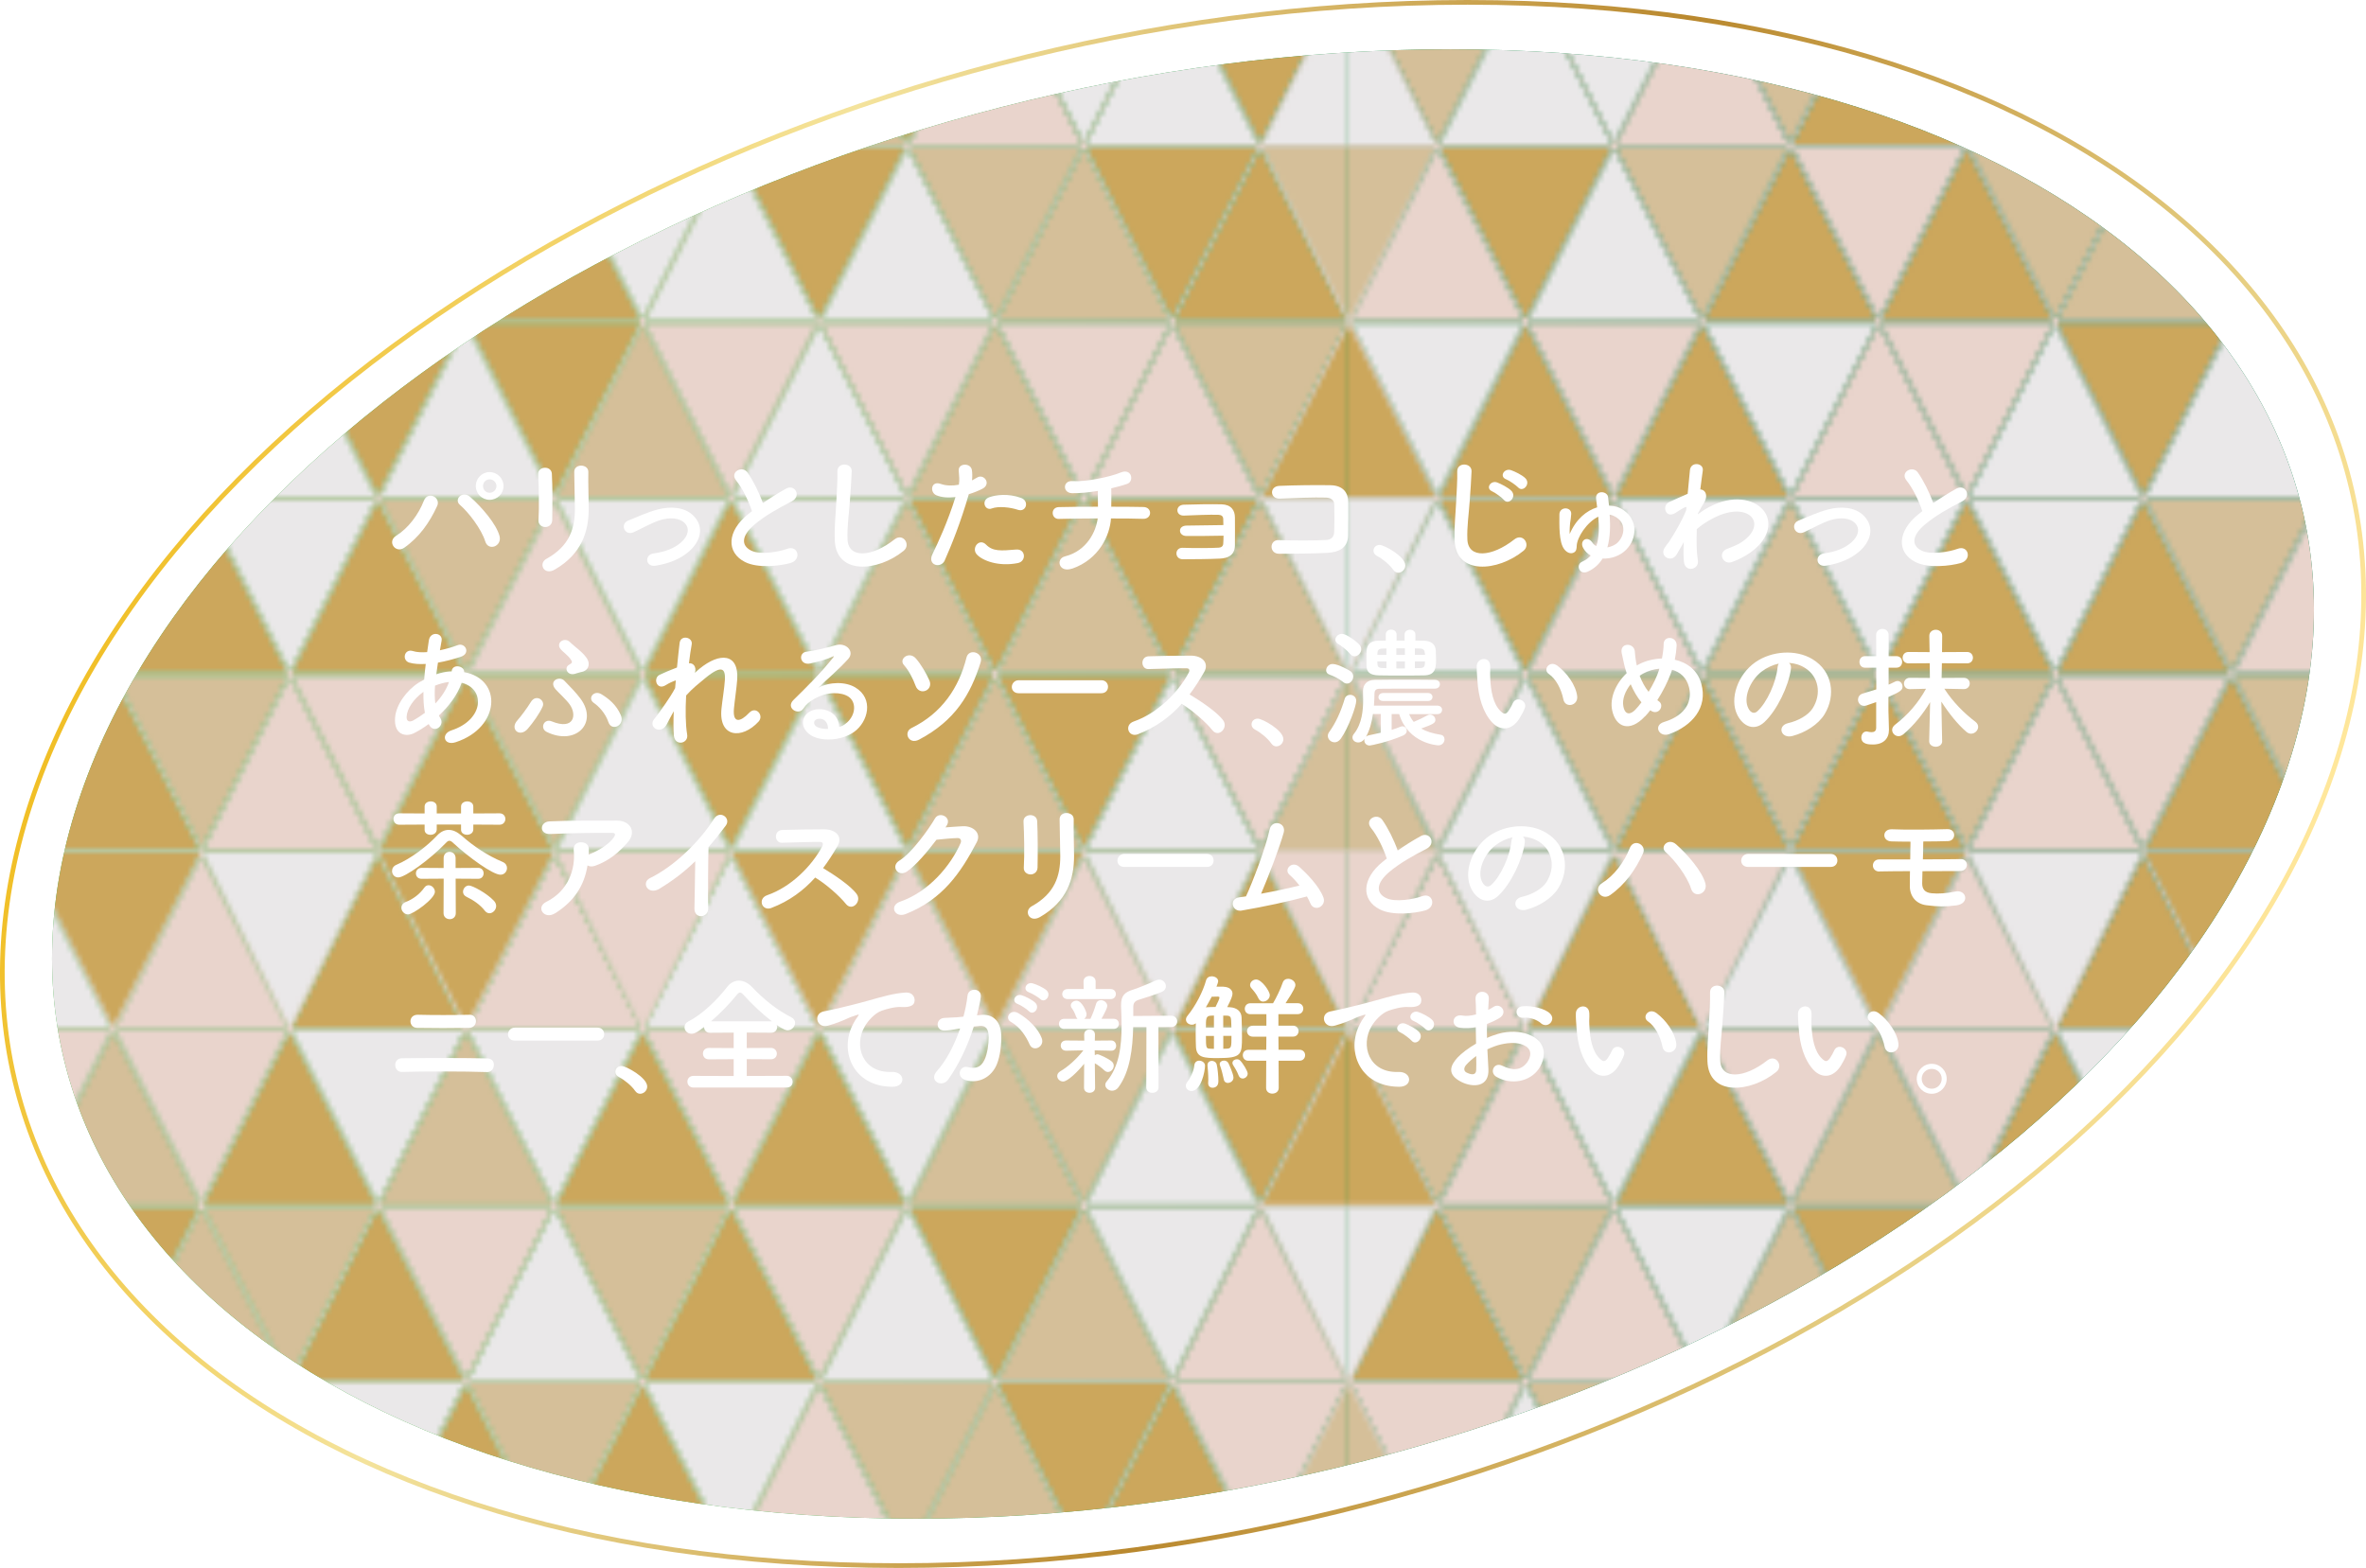 <?xml version="1.0" encoding="UTF-8"?>
<svg xmlns="http://www.w3.org/2000/svg" xmlns:xlink="http://www.w3.org/1999/xlink" viewBox="0 0 503.94 334">
  <defs>
    <style>
      .cls-1 {
        fill: url(#_新規パターンスウォッチ_4);
        mix-blend-mode: multiply;
      }

      .cls-2 {
        fill: #d5bf99;
      }

      .cls-3 {
        fill: #e9d4cc;
      }

      .cls-4 {
        fill: #fff;
      }

      .cls-5, .cls-6 {
        fill: none;
      }

      .cls-7 {
        isolation: isolate;
      }

      .cls-8 {
        fill: url(#_名称未設定グラデーション_37);
      }

      .cls-9 {
        fill: #eae8e9;
      }

      .cls-10 {
        fill: #cca75c;
      }

      .cls-6 {
        stroke: url(#gold_5);
        stroke-miterlimit: 10;
      }
    </style>
    <linearGradient id="_名称未設定グラデーション_37" data-name="名称未設定グラデーション 37" x1="11.08" y1="167" x2="492.86" y2="167" gradientUnits="userSpaceOnUse">
      <stop offset=".3" stop-color="#38ad3b"/>
      <stop offset=".75" stop-color="#007b40"/>
    </linearGradient>
    <pattern id="_新規パターンスウォッチ_4" data-name="新規パターンスウォッチ 4" x="0" y="0" width="375.85" height="375.85" patternTransform="translate(9311.42 -194.29)" patternUnits="userSpaceOnUse" viewBox="0 0 375.85 375.85">
      <g>
        <rect class="cls-5" width="375.85" height="375.85"/>
        <polygon class="cls-9" points="37.59 37.75 56.11 0 19.06 0 37.59 37.75"/>
        <polygon class="cls-3" points="75.17 37.75 93.69 0 56.65 0 75.17 37.75"/>
        <polygon class="cls-9" points="338.27 37.75 356.79 0 319.75 0 338.27 37.75"/>
        <polygon class="cls-10" points="300.68 37.75 319.2 0 282.16 0 300.68 37.75"/>
        <polygon class="cls-10" points="263.1 37.75 281.62 0 244.57 0 263.1 37.75"/>
        <polygon class="cls-3" points="225.51 37.75 244.03 0 206.99 0 225.51 37.75"/>
        <polygon class="cls-10" points="187.93 37.75 206.45 0 169.4 0 187.93 37.75"/>
        <polygon class="cls-9" points="150.34 37.75 168.86 0 131.82 0 150.34 37.75"/>
        <polygon class="cls-10" points="112.76 37.75 131.28 0 94.23 0 112.76 37.75"/>
        <polygon class="cls-3" points="18.52 0 0 37.75 0 0 18.52 0"/>
        <g>
          <polygon class="cls-10" points="18.52 75.05 0 37.29 0 75.05 18.52 75.05"/>
          <polygon class="cls-9" points="18.52 75.21 0 112.96 0 75.21 18.52 75.21"/>
        </g>
        <g>
          <polygon class="cls-10" points="18.52 300.27 0 262.51 0 300.27 18.52 300.27"/>
          <polygon class="cls-9" points="18.52 300.43 0 338.18 0 300.43 18.52 300.43"/>
        </g>
        <g>
          <polygon class="cls-2" points="18.52 150.12 0 112.37 0 150.12 18.52 150.12"/>
          <polygon class="cls-10" points="18.52 150.28 0 188.04 0 150.28 18.52 150.28"/>
        </g>
        <g>
          <polygon class="cls-9" points="18.52 225.19 0 187.44 0 225.19 18.52 225.19"/>
          <polygon class="cls-2" points="18.52 225.36 0 263.11 0 225.36 18.52 225.36"/>
        </g>
        <polygon class="cls-2" points="18.52 375.85 0 338.1 0 375.85 18.52 375.85"/>
        <g>
          <polygon class="cls-3" points="357.33 0 375.85 37.75 375.85 0 357.33 0"/>
          <g>
            <polygon class="cls-10" points="357.33 75.05 375.85 37.29 375.85 75.05 357.33 75.05"/>
            <polygon class="cls-9" points="357.33 75.21 375.85 112.96 375.85 75.21 357.33 75.21"/>
          </g>
          <g>
            <polygon class="cls-10" points="357.33 300.27 375.85 262.51 375.85 300.27 357.33 300.27"/>
            <polygon class="cls-9" points="357.33 300.43 375.85 338.18 375.85 300.43 357.33 300.43"/>
          </g>
          <g>
            <polygon class="cls-2" points="357.33 150.12 375.85 112.37 375.85 150.12 357.33 150.12"/>
            <polygon class="cls-10" points="357.33 150.28 375.85 188.04 375.85 150.28 357.33 150.28"/>
          </g>
          <g>
            <polygon class="cls-9" points="357.33 225.19 375.85 187.44 375.85 225.19 357.33 225.19"/>
            <polygon class="cls-2" points="357.33 225.36 375.85 263.11 375.85 225.36 357.33 225.36"/>
          </g>
          <polygon class="cls-2" points="357.33 375.85 375.85 338.1 375.85 375.85 357.33 375.85"/>
        </g>
        <polygon class="cls-2" points="206.14 150.59 187.93 187.01 169.72 150.59 206.14 150.59"/>
        <polygon class="cls-2" points="300.14 113.01 281.89 149.51 263.64 113.01 300.14 113.01"/>
        <polygon class="cls-2" points="224.97 113.01 206.72 149.51 188.47 113.01 224.97 113.01"/>
        <polygon class="cls-2" points="243.72 75.51 225.51 111.92 207.31 75.51 243.72 75.51"/>
        <polygon class="cls-2" points="149.8 113.01 131.55 149.51 113.3 113.01 149.8 113.01"/>
        <polygon class="cls-3" points="206.14 75.51 187.93 111.92 169.72 75.51 206.14 75.51"/>
        <polygon class="cls-3" points="356.48 150.59 338.27 187.01 320.06 150.59 356.48 150.59"/>
        <polygon class="cls-3" points="300.68 188.51 318.93 225.01 282.43 225.01 300.68 188.51"/>
        <polygon class="cls-9" points="338.27 188.51 356.52 225.01 320.02 225.01 338.27 188.51"/>
        <polygon class="cls-9" points="150.34 263.6 168.59 300.1 132.09 300.1 150.34 263.6"/>
        <polygon class="cls-10" points="357.06 .75 375.31 37.25 338.81 37.25 357.06 .75"/>
        <polygon class="cls-10" points="375.31 37.92 357.06 74.42 338.81 37.92 375.31 37.92"/>
        <polygon class="cls-3" points="357.06 75.84 375.31 112.34 338.81 112.34 357.06 75.84"/>
        <polygon class="cls-3" points="375.31 113.01 357.06 149.51 338.81 113.01 375.31 113.01"/>
        <polygon class="cls-9" points="357.06 150.92 375.31 187.42 338.81 187.42 357.06 150.92"/>
        <polygon class="cls-10" points="375.31 188.09 357.06 224.59 338.81 188.09 375.31 188.09"/>
        <polygon class="cls-10" points="357.06 226.01 375.31 262.51 338.81 262.51 357.06 226.01"/>
        <polygon class="cls-2" points="375.31 263.18 357.06 299.68 338.81 263.18 375.31 263.18"/>
        <polygon class="cls-2" points="357.06 301.1 375.31 337.6 338.81 337.6 357.06 301.1"/>
        <polygon class="cls-3" points="375.31 338.27 357.06 374.77 338.81 338.27 375.31 338.27"/>
        <polygon class="cls-9" points="338.27 38.33 356.52 74.84 320.02 74.84 338.27 38.33"/>
        <polygon class="cls-10" points="338.27 113.42 356.52 149.92 320.02 149.92 338.27 113.42"/>
        <polygon class="cls-3" points="338.27 263.6 356.52 300.1 320.02 300.1 338.27 263.6"/>
        <polygon class="cls-9" points="338.27 338.68 356.52 375.18 320.02 375.18 338.27 338.68"/>
        <polygon class="cls-9" points="356.48 75.51 338.27 111.92 320.06 75.51 356.48 75.51"/>
        <polygon class="cls-10" points="356.48 225.68 338.27 262.1 320.06 225.68 356.48 225.68"/>
        <polygon class="cls-10" points="356.48 300.77 338.27 337.18 320.06 300.77 356.48 300.77"/>
        <polygon class="cls-3" points="319.48 .75 337.72 37.25 301.23 37.25 319.48 .75"/>
        <polygon class="cls-2" points="337.72 37.92 319.48 74.42 301.23 37.92 337.72 37.92"/>
        <polygon class="cls-2" points="319.48 75.84 337.72 112.34 301.23 112.34 319.48 75.84"/>
        <polygon class="cls-10" points="337.72 113.01 319.48 149.51 301.23 113.01 337.72 113.01"/>
        <polygon class="cls-10" points="319.48 150.92 337.72 187.42 301.23 187.42 319.48 150.92"/>
        <polygon class="cls-9" points="337.72 188.09 319.48 224.59 301.23 188.09 337.72 188.09"/>
        <polygon class="cls-2" points="319.48 226.01 337.72 262.51 301.23 262.51 319.48 226.01"/>
        <polygon class="cls-3" points="337.72 263.18 319.48 299.68 301.23 263.18 337.72 263.18"/>
        <polygon class="cls-2" points="319.48 301.1 337.72 337.6 301.23 337.6 319.48 301.1"/>
        <polygon class="cls-10" points="337.72 338.27 319.48 374.77 301.23 338.27 337.72 338.27"/>
        <polygon class="cls-2" points="300.68 38.33 318.93 74.84 282.43 74.84 300.68 38.33"/>
        <polygon class="cls-2" points="300.68 113.42 318.93 149.92 282.43 149.92 300.68 113.42"/>
        <polygon class="cls-2" points="300.68 263.6 318.93 300.1 282.43 300.1 300.68 263.6"/>
        <polygon class="cls-2" points="300.68 338.68 318.93 375.18 282.43 375.18 300.68 338.68"/>
        <polygon class="cls-10" points="318.89 75.51 300.68 111.92 282.48 75.51 318.89 75.51"/>
        <polygon class="cls-2" points="318.89 150.59 300.68 187.01 282.48 150.59 318.89 150.59"/>
        <polygon class="cls-2" points="318.89 225.68 300.68 262.1 282.48 225.68 318.89 225.68"/>
        <polygon class="cls-10" points="318.89 300.77 300.68 337.18 282.47 300.77 318.89 300.77"/>
        <polygon class="cls-3" points="281.89 .75 300.14 37.25 263.64 37.25 281.89 .75"/>
        <polygon class="cls-9" points="300.14 37.92 281.89 74.42 263.64 37.92 300.14 37.92"/>
        <polygon class="cls-9" points="281.89 75.84 300.14 112.34 263.64 112.34 281.89 75.84"/>
        <polygon class="cls-10" points="281.89 150.92 300.14 187.42 263.64 187.42 281.89 150.92"/>
        <polygon class="cls-10" points="300.14 188.09 281.89 224.59 263.64 188.09 300.14 188.09"/>
        <polygon class="cls-9" points="281.89 226.01 300.14 262.51 263.64 262.51 281.89 226.01"/>
        <polygon class="cls-3" points="300.14 263.18 281.89 299.68 263.64 263.18 300.14 263.18"/>
        <polygon class="cls-2" points="281.89 301.1 300.14 337.6 263.64 337.6 281.89 301.1"/>
        <polygon class="cls-10" points="300.14 338.27 281.89 374.77 263.64 338.27 300.14 338.27"/>
        <polygon class="cls-10" points="263.1 38.33 281.35 74.84 244.85 74.84 263.1 38.33"/>
        <polygon class="cls-3" points="263.1 113.42 281.35 149.92 244.85 149.92 263.1 113.42"/>
        <polygon class="cls-2" points="263.1 188.51 281.35 225.01 244.85 225.01 263.1 188.51"/>
        <polygon class="cls-9" points="263.1 263.6 281.35 300.1 244.85 300.1 263.1 263.6"/>
        <polygon class="cls-9" points="263.1 338.68 281.35 375.18 244.85 375.18 263.1 338.68"/>
        <polygon class="cls-3" points="281.31 75.51 263.1 111.92 244.89 75.51 281.31 75.51"/>
        <polygon class="cls-2" points="281.31 150.59 263.1 187.01 244.89 150.59 281.31 150.59"/>
        <polygon class="cls-10" points="281.31 225.68 263.1 262.1 244.89 225.68 281.31 225.68"/>
        <polygon class="cls-9" points="281.31 300.77 263.1 337.18 244.89 300.77 281.31 300.77"/>
        <polygon class="cls-9" points="244.3 .75 262.55 37.25 226.05 37.25 244.3 .75"/>
        <polygon class="cls-3" points="262.55 37.92 244.3 74.42 226.05 37.92 262.55 37.92"/>
        <polygon class="cls-10" points="244.3 75.84 262.55 112.34 226.05 112.34 244.3 75.84"/>
        <polygon class="cls-9" points="262.55 113.01 244.3 149.51 226.05 113.01 262.55 113.01"/>
        <polygon class="cls-3" points="244.3 150.92 262.55 187.42 226.05 187.42 244.3 150.92"/>
        <polygon class="cls-2" points="262.55 188.09 244.3 224.59 226.05 188.09 262.55 188.09"/>
        <polygon class="cls-9" points="244.3 226.01 262.55 262.51 226.05 262.51 244.3 226.01"/>
        <polygon class="cls-3" points="262.55 263.18 244.3 299.68 226.05 263.18 262.55 263.18"/>
        <polygon class="cls-10" points="244.3 301.1 262.55 337.6 226.05 337.6 244.3 301.1"/>
        <polygon class="cls-10" points="262.55 338.27 244.3 374.77 226.05 338.27 262.55 338.27"/>
        <polygon class="cls-10" points="225.51 38.33 243.76 74.84 207.26 74.84 225.51 38.33"/>
        <polygon class="cls-10" points="225.51 113.42 243.76 149.92 207.26 149.92 225.51 113.42"/>
        <polygon class="cls-3" points="225.51 188.51 243.76 225.01 207.26 225.01 225.51 188.51"/>
        <polygon class="cls-2" points="225.51 263.6 243.76 300.1 207.26 300.1 225.51 263.6"/>
        <polygon class="cls-9" points="225.51 338.68 243.76 375.18 207.26 375.18 225.51 338.68"/>
        <polygon class="cls-10" points="243.72 150.59 225.51 187.01 207.31 150.59 243.72 150.59"/>
        <polygon class="cls-9" points="243.72 225.68 225.51 262.1 207.31 225.68 243.72 225.68"/>
        <polygon class="cls-9" points="243.72 300.77 225.51 337.18 207.3 300.77 243.72 300.77"/>
        <polygon class="cls-3" points="206.72 .75 224.97 37.25 188.47 37.25 206.72 .75"/>
        <polygon class="cls-9" points="224.97 37.92 206.72 74.42 188.47 37.92 224.97 37.92"/>
        <polygon class="cls-9" points="206.72 75.84 224.97 112.34 188.47 112.34 206.72 75.84"/>
        <polygon class="cls-9" points="206.72 150.92 224.97 187.42 188.47 187.42 206.72 150.92"/>
        <polygon class="cls-2" points="224.97 188.09 206.72 224.59 188.47 188.09 224.97 188.09"/>
        <polygon class="cls-10" points="206.72 226.01 224.97 262.51 188.47 262.51 206.72 226.01"/>
        <polygon class="cls-10" points="224.97 263.18 206.72 299.68 188.47 263.18 224.97 263.18"/>
        <polygon class="cls-3" points="206.72 301.1 224.97 337.6 188.47 337.6 206.72 301.1"/>
        <polygon class="cls-2" points="224.97 338.27 206.72 374.77 188.47 338.27 224.97 338.27"/>
        <polygon class="cls-2" points="187.93 38.33 206.18 74.84 169.68 74.84 187.93 38.33"/>
        <polygon class="cls-10" points="187.93 113.42 206.18 149.92 169.68 149.92 187.93 113.42"/>
        <polygon class="cls-3" points="187.93 188.51 206.18 225.01 169.68 225.01 187.93 188.51"/>
        <polygon class="cls-9" points="187.93 263.6 206.18 300.1 169.68 300.1 187.93 263.6"/>
        <polygon class="cls-10" points="187.93 338.68 206.18 375.18 169.68 375.18 187.93 338.68"/>
        <polygon class="cls-10" points="206.14 225.68 187.93 262.1 169.72 225.68 206.14 225.68"/>
        <polygon class="cls-2" points="206.14 300.77 187.93 337.18 169.72 300.77 206.14 300.77"/>
        <polygon class="cls-10" points="169.13 .75 187.38 37.25 150.88 37.25 169.13 .75"/>
        <polygon class="cls-9" points="187.38 37.92 169.13 74.42 150.88 37.92 187.38 37.92"/>
        <polygon class="cls-10" points="169.13 75.84 187.38 112.34 150.88 112.34 169.13 75.84"/>
        <polygon class="cls-9" points="187.38 113.01 169.13 149.51 150.88 113.01 187.38 113.01"/>
        <polygon class="cls-3" points="169.13 150.92 187.38 187.42 150.88 187.42 169.13 150.92"/>
        <polygon class="cls-9" points="187.38 188.09 169.13 224.59 150.88 188.09 187.38 188.09"/>
        <polygon class="cls-2" points="169.13 226.01 187.38 262.51 150.88 262.51 169.13 226.01"/>
        <polygon class="cls-10" points="187.38 263.18 169.13 299.68 150.88 263.18 187.38 263.18"/>
        <polygon class="cls-10" points="169.13 301.1 187.38 337.6 150.88 337.6 169.13 301.1"/>
        <polygon class="cls-3" points="187.38 338.27 169.13 374.77 150.88 338.27 187.38 338.27"/>
        <polygon class="cls-10" points="150.34 38.33 168.59 74.84 132.09 74.84 150.34 38.33"/>
        <polygon class="cls-3" points="150.34 113.42 168.59 149.92 132.09 149.92 150.34 113.42"/>
        <polygon class="cls-3" points="150.34 188.51 168.59 225.01 132.09 225.01 150.34 188.51"/>
        <polygon class="cls-3" points="150.34 338.68 168.59 375.18 132.09 375.18 150.34 338.68"/>
        <polygon class="cls-2" points="168.55 75.51 150.34 111.92 132.13 75.51 168.55 75.51"/>
        <polygon class="cls-10" points="168.55 150.59 150.34 187.01 132.13 150.59 168.55 150.59"/>
        <polygon class="cls-2" points="168.55 225.68 150.34 262.1 132.13 225.68 168.55 225.68"/>
        <polygon class="cls-9" points="168.55 300.77 150.34 337.18 132.13 300.77 168.55 300.77"/>
        <polygon class="cls-3" points="131.55 .75 149.8 37.25 113.3 37.25 131.55 .75"/>
        <polygon class="cls-3" points="149.8 37.92 131.55 74.42 113.3 37.92 149.8 37.92"/>
        <polygon class="cls-2" points="131.55 75.84 149.8 112.34 113.3 112.34 131.55 75.84"/>
        <polygon class="cls-9" points="131.55 150.92 149.8 187.42 113.3 187.42 131.55 150.92"/>
        <polygon class="cls-2" points="149.8 188.09 131.55 224.59 113.3 188.09 149.8 188.09"/>
        <polygon class="cls-10" points="131.55 226.01 149.8 262.51 113.3 262.51 131.55 226.01"/>
        <polygon class="cls-3" points="149.8 263.18 131.55 299.68 113.3 263.18 149.8 263.18"/>
        <polygon class="cls-10" points="131.55 301.1 149.8 337.6 113.3 337.6 131.55 301.1"/>
        <polygon class="cls-2" points="149.8 338.27 131.55 374.77 113.3 338.27 149.8 338.27"/>
        <polygon class="cls-2" points="112.76 38.33 131.01 74.84 94.51 74.84 112.76 38.33"/>
        <polygon class="cls-10" points="112.76 113.42 131.01 149.92 94.51 149.92 112.76 113.42"/>
        <polygon class="cls-10" points="112.76 188.51 131.01 225.01 94.51 225.01 112.76 188.51"/>
        <polygon class="cls-3" points="112.76 263.6 131.01 300.1 94.51 300.1 112.76 263.6"/>
        <polygon class="cls-10" points="112.76 338.68 131.01 375.18 94.51 375.18 112.76 338.68"/>
        <polygon class="cls-10" points="130.97 75.51 112.76 111.92 94.55 75.51 130.97 75.51"/>
        <polygon class="cls-2" points="130.97 150.59 112.76 187.01 94.55 150.59 130.97 150.59"/>
        <polygon class="cls-3" points="130.97 225.68 112.76 262.1 94.55 225.68 130.97 225.68"/>
        <polygon class="cls-9" points="130.97 300.77 112.76 337.18 94.55 300.77 130.97 300.77"/>
        <polygon class="cls-9" points="93.96 .75 112.21 37.25 75.71 37.25 93.96 .75"/>
        <polygon class="cls-2" points="93.96 75.84 112.21 112.34 75.71 112.34 93.96 75.84"/>
        <polygon class="cls-2" points="112.21 113.01 93.96 149.51 75.71 113.01 112.21 113.01"/>
        <polygon class="cls-2" points="93.96 150.92 112.21 187.42 75.71 187.42 93.96 150.92"/>
        <polygon class="cls-2" points="112.21 188.09 93.96 224.59 75.71 188.09 112.21 188.09"/>
        <polygon class="cls-10" points="93.96 226.01 112.21 262.51 75.71 262.51 93.96 226.01"/>
        <polygon class="cls-9" points="112.21 263.18 93.96 299.68 75.71 263.18 112.21 263.18"/>
        <polygon class="cls-2" points="93.96 301.1 112.21 337.6 75.71 337.6 93.96 301.1"/>
        <polygon class="cls-2" points="112.21 338.27 93.96 374.77 75.71 338.27 112.21 338.27"/>
        <polygon class="cls-10" points="75.17 38.33 93.42 74.84 56.92 74.84 75.17 38.33"/>
        <polygon class="cls-3" points="75.17 113.42 93.42 149.92 56.92 149.92 75.17 113.42"/>
        <polygon class="cls-3" points="75.17 188.51 93.42 225.01 56.92 225.01 75.17 188.51"/>
        <polygon class="cls-10" points="75.17 263.6 93.42 300.1 56.92 300.1 75.17 263.6"/>
        <polygon class="cls-10" points="75.17 338.68 93.42 375.18 56.92 375.18 75.17 338.68"/>
        <polygon class="cls-9" points="93.38 75.51 75.17 111.92 56.96 75.51 93.38 75.51"/>
        <polygon class="cls-10" points="93.38 150.59 75.17 187.01 56.96 150.59 93.38 150.59"/>
        <polygon class="cls-2" points="93.38 225.68 75.17 262.1 56.96 225.68 93.38 225.68"/>
        <polygon class="cls-9" points="93.38 300.77 75.17 337.18 56.96 300.77 93.38 300.77"/>
        <polygon class="cls-10" points="56.38 .75 74.63 37.25 38.13 37.25 56.38 .75"/>
        <polygon class="cls-9" points="74.63 37.92 56.38 74.42 38.13 37.92 74.63 37.92"/>
        <polygon class="cls-3" points="56.38 75.84 74.63 112.34 38.13 112.34 56.38 75.84"/>
        <polygon class="cls-2" points="74.63 113.01 56.38 149.51 38.13 113.01 74.63 113.01"/>
        <polygon class="cls-10" points="56.38 150.92 74.63 187.42 38.13 187.42 56.38 150.92"/>
        <polygon class="cls-9" points="74.63 188.09 56.38 224.59 38.13 188.09 74.63 188.09"/>
        <polygon class="cls-9" points="56.38 226.01 74.63 262.51 38.13 262.51 56.38 226.01"/>
        <polygon class="cls-3" points="74.63 263.18 56.38 299.68 38.13 263.18 74.63 263.18"/>
        <polygon class="cls-3" points="56.38 301.1 74.63 337.6 38.13 337.6 56.38 301.1"/>
        <polygon class="cls-2" points="74.63 338.27 56.38 374.77 38.13 338.27 74.63 338.27"/>
        <polygon class="cls-3" points="37.59 38.33 55.84 74.84 19.34 74.84 37.59 38.33"/>
        <polygon class="cls-9" points="37.59 113.42 55.84 149.92 19.34 149.92 37.59 113.42"/>
        <polygon class="cls-9" points="37.59 188.51 55.84 225.01 19.34 225.01 37.59 188.51"/>
        <polygon class="cls-10" points="37.59 263.6 55.84 300.1 19.34 300.1 37.59 263.6"/>
        <polygon class="cls-9" points="37.59 338.68 55.84 375.18 19.34 375.18 37.59 338.68"/>
        <polygon class="cls-2" points="55.8 75.51 37.59 111.92 19.38 75.51 55.8 75.51"/>
        <polygon class="cls-3" points="55.8 150.59 37.59 187.01 19.38 150.59 55.8 150.59"/>
        <polygon class="cls-10" points="55.8 225.68 37.59 262.1 19.38 225.68 55.8 225.68"/>
        <polygon class="cls-10" points="55.8 300.77 37.59 337.18 19.38 300.77 55.8 300.77"/>
        <polygon class="cls-3" points="18.79 .75 37.04 37.25 .54 37.25 18.79 .75"/>
        <polygon class="cls-2" points="37.04 37.92 18.79 74.42 .54 37.92 37.04 37.92"/>
        <polygon class="cls-10" points="18.79 75.84 37.04 112.34 .54 112.34 18.79 75.84"/>
        <polygon class="cls-3" points="37.04 113.01 18.79 149.51 .54 113.01 37.04 113.01"/>
        <polygon class="cls-3" points="18.79 150.92 37.04 187.42 .54 187.42 18.79 150.92"/>
        <polygon class="cls-2" points="37.04 188.09 18.79 224.59 .54 188.09 37.04 188.09"/>
        <polygon class="cls-3" points="18.79 226.01 37.04 262.51 .54 262.51 18.79 226.01"/>
        <polygon class="cls-9" points="37.04 263.18 18.79 299.68 .54 263.18 37.04 263.18"/>
        <polygon class="cls-9" points="18.79 301.1 37.04 337.6 .54 337.6 18.79 301.1"/>
        <polygon class="cls-3" points="37.04 338.27 18.79 374.77 .54 338.27 37.04 338.27"/>
        <polygon class="cls-3" points="112.21 37.92 93.96 74.42 75.71 37.92 112.21 37.92"/>
        <path class="cls-3" d="M375.85,38.33l-18.25,36.5h18.25v.67h-18.21l18.21,36.42v1.5l-18.25,36.5h18.25v.67h-18.21l18.21,36.42v1.5l-18.25,36.5h18.25v.67h-18.21l18.21,36.42v1.5l-18.25,36.5h18.25v.67h-18.21l18.21,36.42v1.5l-18.25,36.5h18.25v.67H0v-.67h18.25L0,338.68v-1.5l18.21-36.42H0v-.67h18.25L0,263.6v-1.5l18.21-36.42H0v-.67h18.25L0,188.51v-1.5l18.21-36.42H0v-.67h18.25L0,113.42v-1.5l18.21-36.42H0v-.67h18.25L0,38.33v-1.5L18.42,0h.75l18.42,36.83L56,0h.75l18.42,36.83L93.59,0h.75l18.42,36.83L131.17,0h.75l18.42,36.83L168.76,0h.75l18.42,36.83L206.34,0h.75l18.42,36.83L243.93,0h.75l18.42,36.83L281.51,0h.75l18.42,36.83L319.1,0h.75l18.42,36.83L356.69,0h.75l18.42,36.83v1.5ZM338.27,38.33l-18.25,36.5h36.5l-18.25-36.5ZM38.13,112.34h36.5l-18.25-36.5-18.25,36.5ZM75.71,112.34h36.5l-18.25-36.5-18.25,36.5ZM113.3,112.34h36.5l-18.25-36.5-18.25,36.5ZM150.88,112.34h36.5l-18.25-36.5-18.25,36.5ZM188.47,112.34h36.5l-18.25-36.5-18.25,36.5ZM226.05,112.34h36.5l-18.25-36.5-18.25,36.5ZM263.64,112.34h36.5l-18.25-36.5-18.25,36.5ZM75.71,187.42h36.5l-18.25-36.5-18.25,36.5ZM75.71,188.09l18.25,36.5,18.25-36.5h-36.5ZM94.51,225.01h36.5l-18.25-36.5-18.25,36.5ZM113.3,187.42h36.5l-18.25-36.5-18.25,36.5ZM113.3,188.09l18.25,36.5,18.25-36.5h-36.5ZM132.09,225.01h36.5l-18.25-36.5-18.25,36.5ZM150.88,187.42h36.5l-18.25-36.5-18.25,36.5ZM150.88,188.09l18.25,36.5,18.25-36.5h-36.5ZM169.68,225.01h36.5l-18.25-36.5-18.25,36.5ZM188.47,187.42h36.5l-18.25-36.5-18.25,36.5ZM188.47,188.09l18.25,36.5,18.25-36.5h-36.5ZM207.26,225.01h36.5l-18.25-36.5-18.25,36.5ZM226.05,187.42h36.5l-18.25-36.5-18.25,36.5ZM226.05,188.09l18.25,36.5,18.25-36.5h-36.5ZM244.85,225.01h36.5l-18.25-36.5-18.25,36.5ZM300.14,188.09h-36.5l18.25,36.5,18.25-36.5ZM300.14,187.42l-18.25-36.5-18.25,36.5h36.5ZM281.31,150.59h-36.42l18.21,36.42,18.21-36.42ZM243.72,150.59h-36.42l18.21,36.42,18.21-36.42ZM206.14,150.59h-36.42l18.21,36.42,18.21-36.42ZM168.55,150.59h-36.42l18.21,36.42,18.21-36.42ZM130.97,150.59h-36.42l18.21,36.42,18.21-36.42ZM93.38,150.59h-36.42l18.21,36.42,18.21-36.42ZM75.17,188.51l-18.25,36.5h36.5l-18.25-36.5ZM56.96,225.68l18.21,36.42,18.21-36.42h-36.42ZM112.21,262.51l-18.25-36.5-18.25,36.5h36.5ZM75.71,263.18l18.25,36.5,18.25-36.5h-36.5ZM112.76,262.1l18.21-36.42h-36.42l18.21,36.42ZM149.8,262.51l-18.25-36.5-18.25,36.5h36.5ZM113.3,263.18l18.25,36.5,18.25-36.5h-36.5ZM150.34,262.1l18.21-36.42h-36.42l18.21,36.42ZM187.38,262.51l-18.25-36.5-18.25,36.5h36.5ZM150.88,263.18l18.25,36.5,18.25-36.5h-36.5ZM187.93,262.1l18.21-36.42h-36.42l18.21,36.42ZM224.97,262.51l-18.25-36.5-18.25,36.5h36.5ZM188.47,263.18l18.25,36.5,18.25-36.5h-36.5ZM225.51,262.1l18.21-36.42h-36.42l18.21,36.42ZM262.55,262.51l-18.25-36.5-18.25,36.5h36.5ZM226.05,263.18l18.25,36.5,18.25-36.5h-36.5ZM263.1,262.1l18.21-36.42h-36.42l18.21,36.42ZM300.14,262.51l-18.25-36.5-18.25,36.5h36.5ZM263.64,263.18l18.25,36.5,18.25-36.5h-36.5ZM300.68,262.1l18.21-36.42h-36.42l18.21,36.42ZM318.93,225.01l-18.25-36.5-18.25,36.5h36.5ZM300.68,187.01l18.21-36.42h-36.42l18.21,36.42ZM318.93,149.92l-18.25-36.5-18.25,36.5h36.5ZM263.64,113.01l18.25,36.5,18.25-36.5h-36.5ZM263.1,113.42l-18.25,36.5h36.5l-18.25-36.5ZM226.05,113.01l18.25,36.5,18.25-36.5h-36.5ZM225.51,113.42l-18.25,36.5h36.5l-18.25-36.5ZM188.47,113.01l18.25,36.5,18.25-36.5h-36.5ZM187.93,113.42l-18.25,36.5h36.5l-18.25-36.5ZM150.88,113.01l18.25,36.5,18.25-36.5h-36.5ZM150.34,113.42l-18.25,36.5h36.5l-18.25-36.5ZM113.3,113.01l18.25,36.5,18.25-36.5h-36.5ZM112.76,113.42l-18.25,36.5h36.5l-18.25-36.5ZM75.71,113.01l18.25,36.5,18.25-36.5h-36.5ZM75.17,113.42l-18.25,36.5h36.5l-18.25-36.5ZM38.13,113.01l18.25,36.5,18.25-36.5h-36.5ZM38.13,187.42h36.5l-18.25-36.5-18.25,36.5ZM38.13,188.09l18.25,36.5,18.25-36.5h-36.5ZM38.13,262.51h36.5l-18.25-36.5-18.25,36.5ZM38.13,263.18l18.25,36.5,18.25-36.5h-36.5ZM56.92,300.1h36.5l-18.25-36.5-18.25,36.5ZM94.51,300.1h36.5l-18.25-36.5-18.25,36.5ZM132.09,300.1h36.5l-18.25-36.5-18.25,36.5ZM169.68,300.1h36.5l-18.25-36.5-18.25,36.5ZM207.26,300.1h36.5l-18.25-36.5-18.25,36.5ZM244.85,300.1h36.5l-18.25-36.5-18.25,36.5ZM282.43,300.1h36.5l-18.25-36.5-18.25,36.5ZM337.72,263.18h-36.5l18.25,36.5,18.25-36.5ZM337.72,262.51l-18.25-36.5-18.25,36.5h36.5ZM337.72,188.09h-36.5l18.25,36.5,18.25-36.5ZM337.72,187.42l-18.25-36.5-18.25,36.5h36.5ZM337.72,113.01h-36.5l18.25,36.5,18.25-36.5ZM337.72,112.34l-18.25-36.5-18.25,36.5h36.5ZM318.89,75.51h-36.42l18.21,36.42,18.21-36.42ZM281.31,75.51h-36.42l18.21,36.42,18.21-36.42ZM243.72,75.51h-36.42l18.21,36.42,18.21-36.42ZM206.14,75.51h-36.42l18.21,36.42,18.21-36.42ZM168.55,75.51h-36.42l18.21,36.42,18.21-36.42ZM130.97,75.51h-36.42l18.21,36.42,18.21-36.42ZM93.38,75.51h-36.42l18.21,36.42,18.21-36.42ZM55.8,75.51H19.38l18.21,36.42,18.21-36.42ZM37.59,113.42l-18.25,36.5h36.5l-18.25-36.5ZM19.38,150.59l18.21,36.42,18.21-36.42H19.38ZM37.59,188.51l-18.25,36.5h36.5l-18.25-36.5ZM19.38,225.68l18.21,36.42,18.21-36.42H19.38ZM37.59,263.6l-18.25,36.5h36.5l-18.25-36.5ZM19.38,300.77l18.21,36.42,18.21-36.42H19.38ZM38.13,337.6h36.5l-18.25-36.5-18.25,36.5ZM75.17,337.18l18.21-36.42h-36.42l18.21,36.42ZM75.71,337.6h36.5l-18.25-36.5-18.25,36.5ZM112.76,337.18l18.21-36.42h-36.42l18.21,36.42ZM113.3,337.6h36.5l-18.25-36.5-18.25,36.5ZM150.34,337.18l18.21-36.42h-36.42l18.21,36.42ZM150.88,337.6h36.5l-18.25-36.5-18.25,36.5ZM187.93,337.18l18.21-36.42h-36.42l18.21,36.42ZM188.47,337.6h36.5l-18.25-36.5-18.25,36.5ZM225.51,337.18l18.21-36.42h-36.42l18.21,36.42ZM226.05,337.6h36.5l-18.25-36.5-18.25,36.5ZM263.1,337.18l18.21-36.42h-36.42l18.21,36.42ZM263.64,337.6h36.5l-18.25-36.5-18.25,36.5ZM300.68,337.18l18.21-36.42h-36.42l18.21,36.42ZM301.23,337.6h36.5l-18.25-36.5-18.25,36.5ZM338.27,337.18l18.21-36.42h-36.42l18.21,36.42ZM356.52,300.1l-18.25-36.5-18.25,36.5h36.5ZM338.27,262.1l18.21-36.42h-36.42l18.21,36.42ZM356.52,225.01l-18.25-36.5-18.25,36.5h36.5ZM338.27,187.01l18.21-36.42h-36.42l18.21,36.42ZM356.52,149.92l-18.25-36.5-18.25,36.5h36.5ZM338.27,111.92l18.21-36.42h-36.42l18.21,36.42ZM301.23,37.25h36.5L319.48.75l-18.25,36.5ZM301.23,37.92l18.25,36.5,18.25-36.5h-36.5ZM300.68,38.33l-18.25,36.5h36.5l-18.25-36.5ZM263.64,37.25h36.5L281.89.75l-18.25,36.5ZM263.64,37.92l18.25,36.5,18.25-36.5h-36.5ZM263.1,38.33l-18.25,36.5h36.5l-18.25-36.5ZM226.05,37.25h36.5L244.3.75l-18.25,36.5ZM226.05,37.92l18.25,36.5,18.25-36.5h-36.5ZM225.51,38.33l-18.25,36.5h36.5l-18.25-36.5ZM188.47,37.25h36.5L206.72.75l-18.25,36.5ZM188.47,37.92l18.25,36.5,18.25-36.5h-36.5ZM187.93,38.33l-18.25,36.5h36.5l-18.25-36.5ZM150.88,37.25h36.5L169.13.75l-18.25,36.5ZM150.88,37.92l18.25,36.5,18.25-36.5h-36.5ZM150.34,38.33l-18.25,36.5h36.5l-18.25-36.5ZM113.3,37.25h36.5L131.55.75l-18.25,36.5ZM113.3,37.92l18.25,36.5,18.25-36.5h-36.5ZM112.76,38.33l-18.25,36.5h36.5l-18.25-36.5ZM75.71,37.25h36.5L93.96.75l-18.25,36.5ZM75.71,37.92l18.25,36.5,18.25-36.5h-36.5ZM75.17,38.33l-18.25,36.5h36.5l-18.25-36.5ZM38.13,37.25h36.5L56.38.75l-18.25,36.5ZM38.13,37.92l18.25,36.5,18.25-36.5h-36.5ZM37.59,38.33l-18.25,36.5h36.5l-18.25-36.5ZM.54,37.25h36.5L18.79.75.54,37.25ZM18.79,74.42l18.25-36.5H.54l18.25,36.5ZM.54,112.34h36.5l-18.25-36.5L.54,112.34ZM18.79,149.51l18.25-36.5H.54l18.25,36.5ZM.54,187.42h36.5l-18.25-36.5L.54,187.42ZM18.79,224.59l18.25-36.5H.54l18.25,36.5ZM.54,262.51h36.5l-18.25-36.5L.54,262.51ZM18.79,299.68l18.25-36.5H.54l18.25,36.5ZM.54,337.6h36.5l-18.25-36.5L.54,337.6ZM37.04,338.27H.54l18.25,36.5,18.25-36.5ZM55.84,375.18l-18.25-36.5-18.25,36.5h36.5ZM74.63,338.27h-36.5l18.25,36.5,18.25-36.5ZM93.42,375.18l-18.25-36.5-18.25,36.5h36.5ZM112.21,338.27h-36.5l18.25,36.5,18.25-36.5ZM131.01,375.18l-18.25-36.5-18.25,36.5h36.5ZM149.8,338.27h-36.5l18.25,36.5,18.25-36.5ZM168.59,375.18l-18.25-36.5-18.25,36.5h36.5ZM187.38,338.27h-36.5l18.25,36.5,18.25-36.5ZM206.18,375.18l-18.25-36.5-18.25,36.5h36.5ZM224.97,338.27h-36.5l18.25,36.5,18.25-36.5ZM243.76,375.18l-18.25-36.5-18.25,36.5h36.5ZM262.55,338.27h-36.5l18.25,36.5,18.25-36.5ZM281.35,375.18l-18.25-36.5-18.25,36.5h36.5ZM300.14,338.27h-36.5l18.25,36.5,18.25-36.5ZM318.93,375.18l-18.25-36.5-18.25,36.5h36.5ZM337.72,338.27h-36.5l18.25,36.5,18.25-36.5ZM356.52,375.18l-18.25-36.5-18.25,36.5h36.5ZM375.31,338.27h-36.5l18.25,36.5,18.25-36.5ZM357.06,301.1l-18.25,36.5h36.5l-18.25-36.5ZM375.31,263.18h-36.5l18.25,36.5,18.25-36.5ZM357.06,226.01l-18.25,36.5h36.5l-18.25-36.5ZM375.31,188.09h-36.5l18.25,36.5,18.25-36.5ZM357.06,150.92l-18.25,36.5h36.5l-18.25-36.5ZM375.31,113.01h-36.5l18.25,36.5,18.25-36.5ZM357.06,75.84l-18.25,36.5h36.5l-18.25-36.5ZM375.31,37.92h-36.5l18.25,36.5,18.25-36.5ZM375.31,37.25L357.06.75l-18.25,36.5h36.5Z"/>
      </g>
    </pattern>
    <linearGradient id="gold_5" data-name="gold 5" x1="659.7" y1="167" x2="1148.7" y2="167" gradientTransform="translate(-591.44) skewX(-20)" gradientUnits="userSpaceOnUse">
      <stop offset="0" stop-color="#f1bf26"/>
      <stop offset=".25" stop-color="#f4e39c"/>
      <stop offset=".32" stop-color="#ead48a"/>
      <stop offset=".46" stop-color="#d2af5e"/>
      <stop offset=".6" stop-color="#b9882e"/>
      <stop offset=".87" stop-color="#e4cc80"/>
      <stop offset="1" stop-color="#ffe79b"/>
    </linearGradient>
  </defs>
  <g class="cls-7">
    <g id="_レイヤー_2" data-name="レイヤー 2">
      <g id="design">
        <g>
          <path class="cls-8" d="M485.97,167c-31.46,86.43-161.73,156.5-290.96,156.5S-13.49,253.43,17.97,167C49.43,80.57,179.7,10.5,308.93,10.5s208.5,70.07,177.04,156.5Z"/>
          <path class="cls-1" d="M485.97,167c-31.46,86.43-161.73,156.5-290.96,156.5S-13.49,253.43,17.97,167C49.43,80.57,179.7,10.5,308.93,10.5s208.5,70.07,177.04,156.5Z"/>
          <path class="cls-6" d="M495.97,167c-33.47,91.96-169.84,166.5-304.6,166.5S-25.5,258.96,7.97,167,177.82.5,312.57.5s216.87,74.54,183.4,166.5Z"/>
          <g>
            <path class="cls-4" d="M84.34,114.15c2.63-1.62,4.79-4.54,5.94-7.48.84-2.18,3.67-.73,2.83,1.12-1.62,3.53-3.81,6.64-7,8.88-1.88,1.32-3.7-1.32-1.76-2.52ZM103.35,115.32c-.84-2.69-3.58-6.22-5.4-7.78-1.34-1.15.53-3.16,2.21-1.68,2.44,2.16,5.57,5.77,6.24,8.34.56,2.16-2.38,3.3-3.05,1.12ZM104.28,106.47c-1.62,0-2.94-1.32-2.94-2.94s1.32-2.97,2.94-2.97,2.97,1.34,2.97,2.97-1.34,2.94-2.97,2.94ZM104.28,102.11c-.78,0-1.4.64-1.4,1.43s.62,1.43,1.4,1.43,1.46-.64,1.46-1.43-.67-1.43-1.46-1.43Z"/>
            <path class="cls-4" d="M116.15,112.27c-.73,0-1.51-.5-1.46-1.43.17-2.77.08-7.17-.06-9.83-.08-1.74,2.8-1.88,2.91-.11.14,2.52.14,7.31.08,9.91-.03.95-.76,1.46-1.48,1.46ZM116.37,119.05c4.96-2.74,6.08-6.5,6.08-10.67,0-2.18-.14-5.66-.14-7.87,0-1.82,3.02-1.71,3,0-.06,2.38.08,5.52.08,7.84,0,4.82-1.46,9.66-7.25,12.99-2.3,1.32-3.53-1.32-1.76-2.3Z"/>
            <path class="cls-4" d="M139.67,120.5c-2.21.37-2.44-2.32-.5-2.6,2.55-.36,4.48-1.12,5.88-2.35,1.68-1.48,1.76-3.02.92-3.98-1.2-1.37-3.42-1.34-5.24-.81-2.02.62-3.84,1.74-5.74,2.6-1.93.9-3.02-1.71-1.2-2.46,1.79-.73,4.23-1.85,6.44-2.41,2.35-.59,5.57-.62,7.53,1.43,2.35,2.44,1.4,5.54-1.15,7.67-1.68,1.4-3.89,2.41-6.94,2.91Z"/>
            <path class="cls-4" d="M156.8,102.36c-1.46-1.79,1.29-3.3,2.41-1.71,1.2,1.71,2.46,4.2,3.28,6.52,1.51-1.06,3.11-2.07,4.93-3.08,1.9-1.06,3.36,1.62,1.2,2.72-2.86,1.46-5.74,3.08-7.95,4.96-2.77,2.35-2.86,4.45-.67,5.52,1.96.98,5.96.25,7.64-.37,2.35-.9,3.19,2.32.7,3.02-2.21.62-6.89,1.18-9.66-.22-4.03-2.04-3.86-6.58.67-10.19.28-.22.53-.45.81-.64-.73-2.21-2.07-4.96-3.36-6.52Z"/>
            <path class="cls-4" d="M177.8,115.04c-.11-2.94.2-5.32.34-8.29.08-1.82.28-4.56.22-6.3-.06-2.07,3.11-1.9,3.05-.06-.06,1.76-.25,4.42-.39,6.3-.2,2.97-.62,5.52-.5,8.23.17,4.09,5.15,3.81,10.02-.03,1.82-1.43,3.53,1.15,1.93,2.44-5.46,4.45-14.42,5.26-14.67-2.29Z"/>
            <path class="cls-4" d="M201.24,119.35c-.84,1.88-3.81,1.06-2.63-1.32,1.2-2.46,3.19-6.72,4.9-12.15-1.48.17-2.91.11-4.09-.39-1.43-.62-1.15-3.16.95-2.41,1.18.42,2.55.42,3.86.17.17-1.04.06-1.79-.03-3.02-.11-1.6,2.52-1.68,2.8-.14.11.7.11,1.46.03,2.24.39-.2.73-.39,1.06-.59,1.46-.95,3.19,1.37,1.09,2.41-.78.39-1.79.81-2.83,1.12-1.76,6.13-3.75,10.98-5.12,14.08ZM208.04,118.09c-1.2-1.34.53-3.56,1.99-2.07,1.43,1.46,3.14,1.32,6.41,1.04,2.04-.17,2.21,2.52.36,2.88-4.06.81-7.53-.48-8.76-1.85ZM211.21,108.32c-1.46.53-2.32-1.76-.48-2.41,1.43-.5,3.98-.84,6.72.14,1.88.67,1.12,3.14-.64,2.55-1.57-.53-4.12-.84-5.6-.28Z"/>
            <path class="cls-4" d="M228.34,121.12c-2.83.98-3.53-2.1-1.51-2.6,4.76-1.2,6.64-5.43,6.97-8.09-3.02,0-6.05.06-8.26.11-1.68.06-1.85-2.49,0-2.52,2.07-.06,5.18-.08,8.32-.08,0-1.18-.03-2.44-.03-3.36-2.04.34-4,.5-5.49.48-2.07-.06-1.99-2.72.06-2.58,2.86.2,7.98-.87,10.28-1.82,2.41-1.01,2.94,1.88,1.4,2.41-1.01.36-2.18.67-3.39.95.03,1.09.03,2.58,0,3.92,2.94,0,5.52.03,6.83.06,1.96.03,1.9,2.58-.06,2.52-1.54-.06-4.06-.08-6.83-.08-.22,3.56-2.52,8.71-8.29,10.7Z"/>
            <path class="cls-4" d="M252.67,114.17c-.78,0-1.32-.5-1.34-1.09-.03-.62.5-1.12,1.43-1.12,1.9,0,5.8-.11,7.81-.11,0-.56-.03-1.01-.03-1.32-.03-.62-.42-.84-1.04-.87-1.79-.06-5.21.08-7.31.17-1.85.08-1.9-2.24-.08-2.32,2.27-.08,6.05-.14,8.09-.08,2.02.06,2.83,1.26,2.83,2.8,0,1.23.03,4.17,0,5.99-.06,2.18-1.62,2.69-3.19,2.77-2.18.11-5.82.14-7.92.14-1.79,0-1.79-2.49-.03-2.44,2.18.08,6.22.08,7.73-.03.5-.03.9-.31.92-.84.03-.42.06-1.04.06-1.71-2.66.06-6.08.08-7.92.06Z"/>
            <path class="cls-4" d="M282.88,117.76c-2.97.17-7.59.2-10.47.2-2.1,0-2.1-3-.03-2.91,3,.11,8.09.11,10.16-.03.84-.06,1.57-.53,1.62-1.57.08-1.68.08-4.54.03-5.99-.03-.92-.7-1.43-1.76-1.46-2.46-.08-6.89.08-9.8.22-2.18.11-2.3-2.63-.14-2.72,3.08-.14,8.12-.2,10.92-.14,2.77.06,3.75,1.71,3.75,3.58,0,1.71.03,4.68-.03,7.17-.06,2.69-2.13,3.53-4.26,3.64Z"/>
            <path class="cls-4" d="M296.74,121.37c-.7-1.04-2.24-2.32-3.44-2.94-.53-.28-.76-.7-.76-1.12,0-.64.5-1.23,1.32-1.23.98,0,5.46,2.46,5.46,4.37,0,.9-.76,1.54-1.51,1.54-.39,0-.78-.2-1.06-.62Z"/>
            <path class="cls-4" d="M309.82,115.04c-.11-2.94.2-5.32.34-8.29.08-1.82.28-4.56.22-6.3-.06-2.07,3.11-1.9,3.05-.06-.06,1.76-.25,4.42-.39,6.3-.2,2.97-.62,5.52-.5,8.23.17,4.09,5.15,3.81,10.02-.03,1.82-1.43,3.53,1.15,1.93,2.44-5.46,4.45-14.42,5.26-14.67-2.29ZM317.85,104.68c-1.54-.64-.34-2.44,1.06-1.9.81.31,2.35,1.09,3.02,1.79,1.18,1.26-.59,3.11-1.6,1.93-.39-.48-1.88-1.57-2.49-1.82ZM320.82,102.11c-1.57-.59-.42-2.44,1.01-1.96.81.28,2.35,1.01,3.05,1.71,1.23,1.2-.5,3.11-1.54,1.96-.42-.45-1.9-1.48-2.52-1.71Z"/>
            <path class="cls-4" d="M338.12,121.79c-1.74.78-2.55-1.51-1.15-2.13.76-.34,1.37-.78,1.85-1.32-.67-.36-1.23-.92-1.62-1.62-.84-1.54.87-2.74,1.96-1.15.22.34.5.59.84.76.64-1.85.62-4.14.42-6.27-2.46,1.2-4.51,4.4-4.59,6.19-.03.59-.03,1.18-.67,1.48-.67.31-1.43-.03-1.96-.7-1.23-1.54-1.06-5.38-1.06-7.45,0-.84.67-1.29,1.29-1.29s1.26.39,1.23,1.18c-.03.64-.14,1.34-.25,2.04,0,.03-.14,1.48-.08,2.24,1.37-3.19,3.58-4.98,5.85-5.68-.08-.64-.17-1.26-.22-1.79-.25-1.93,2.41-1.76,2.55-.37.06.53.14,1.15.2,1.79,1.18.03,2.24.36,3.08.95,3.11,2.16,2.91,6.02.59,8.43-1.29,1.32-3.22,1.99-5.04,1.9-.73,1.18-1.76,2.16-3.19,2.8ZM342.86,109.86c.14,2.16.11,4.59-.5,6.75.87-.17,1.71-.53,2.24-1.09,1.37-1.4,1.68-3.67.08-5.01-.59-.5-1.23-.78-1.85-.87l.03.22Z"/>
            <path class="cls-4" d="M358.48,115.77c-.39.64-.81,1.4-1.32,2.27-1.15,2.02-3.81.45-2.58-1.4.36-.56.62-.84.84-1.12,1.26-1.9,2.86-4.65,3.72-6.83l.06-.67c-.08-.03-.2-.03-.36.06-.73.34-1.34.78-2.02,1.2-2.02,1.26-2.94-1.54-1.34-2.3,1.04-.48,2.55-1.2,3.98-1.79.2-2.04.36-3.81.48-5.01.17-1.96,3-1.57,2.74.08-.14,1.01-.34,2.38-.53,4,1.09.03,1.85,1.37.59,3.16-.14.2-.56.98-1.12,1.99v.14c.84-.62,1.65-1.15,2.41-1.54,4.98-2.66,9.44-1.74,11.45.56,2.04,2.3,1.57,6.08-2.66,9.13-1.01.73-2.66,1.6-3.98,2.04-1.85.64-3.14-2.04-.9-2.86,1.29-.48,2.27-.9,2.97-1.37,2.97-1.99,3.3-4.17,2.07-5.46-1.26-1.29-4.17-1.68-8.04.31-1.46.76-2.55,1.48-3.53,2.35-.11,2.52-.06,4.9.22,6.66.17,1.01-.53,1.68-1.29,1.79-.76.11-1.57-.34-1.68-1.54-.11-1.04-.11-2.46-.03-4.14l-.17.28Z"/>
            <path class="cls-4" d="M388.94,120.5c-2.21.37-2.44-2.32-.5-2.6,2.55-.36,4.48-1.12,5.88-2.35,1.68-1.48,1.76-3.02.92-3.98-1.2-1.37-3.42-1.34-5.24-.81-2.02.62-3.84,1.74-5.74,2.6-1.93.9-3.02-1.71-1.2-2.46,1.79-.73,4.23-1.85,6.44-2.41,2.35-.59,5.57-.62,7.53,1.43,2.35,2.44,1.4,5.54-1.15,7.67-1.68,1.4-3.89,2.41-6.94,2.91Z"/>
            <path class="cls-4" d="M406.08,102.36c-1.46-1.79,1.29-3.3,2.41-1.71,1.2,1.71,2.46,4.2,3.28,6.52,1.51-1.06,3.11-2.07,4.93-3.08,1.9-1.06,3.36,1.62,1.2,2.72-2.86,1.46-5.74,3.08-7.95,4.96-2.77,2.35-2.86,4.45-.67,5.52,1.96.98,5.96.25,7.64-.37,2.35-.9,3.19,2.32.7,3.02-2.21.62-6.89,1.18-9.66-.22-4.03-2.04-3.86-6.58.67-10.19.28-.22.53-.45.81-.64-.73-2.21-2.07-4.96-3.36-6.52Z"/>
            <path class="cls-4" d="M91.29,154.25c-1.04.76-2.07,1.4-3.05,1.9-1.74.9-4.4.45-4.09-3.3.22-2.74,2.46-5.8,5.01-7.42.36-.22.76-.45,1.18-.67.08-1.06.2-2.18.34-3.33-1.34.08-2.55,0-3.5-.28-1.65-.48-1.09-3.05.78-2.46.78.25,1.85.31,3.02.22.11-.81.25-1.65.36-2.49.31-2.07,3.02-1.62,2.72.06-.11.7-.25,1.4-.36,2.04,1.29-.28,2.58-.64,3.78-1.09,1.62-.62,2.86,1.76.64,2.49-1.54.5-3.22.95-4.84,1.23-.14.9-.25,1.71-.36,2.49.98-.34,1.99-.56,2.94-.62h.34v-.06c.2-1.65,2.77-1.12,2.66.22,8.18,1.48,7.76,11.79-1.79,14.92-2.52.84-3.22-1.76-.92-2.52,6.97-2.27,7.25-8.88,2.18-10.14-.92,2.63-2.74,5.01-4.84,6.97.08.2.2.39.31.56.98,1.62-1.34,3.42-2.41,1.43l-.08-.17ZM90.19,147.37c-2.21,1.62-3.47,3.61-3.58,5.26-.08,1.12.67,1.23,1.4.84.84-.48,1.68-1.01,2.49-1.62-.25-1.32-.34-2.83-.31-4.48ZM95.54,145.29c-.81.08-1.88.36-2.88.76-.11,1.43-.08,2.69.06,3.81,1.26-1.32,2.3-2.86,2.91-4.56h-.08Z"/>
            <path class="cls-4" d="M110.23,153.41c.7-.76,2.1-2.66,2.83-3.86,1.09-1.79,3.11-.39,2.52.95-.67,1.54-2.04,3.42-3.14,4.71-1.71,2.02-3.98.11-2.21-1.79ZM116.44,155.91c-1.51-.76-.59-2.94,1.09-2.24,4.73,1.93,5.4-1.37,3.81-3.61-.76-1.06-2.38-2.52-3-3.22-1.57-1.82.81-2.91,1.85-1.85,1.06,1.09,2.58,2.63,3.47,3.86,3.81,5.18-1.06,10.08-7.22,7.06ZM122.35,143.56c-1.51.36-2.32-1.32-1.09-1.99.59-.31.67-.53.42-.92-.62-1.04-1.79-1.74-2.32-2.44-1.01-1.34.9-2.58,2.04-1.43s3.89,2.88,3.98,4.51c.06.78-.34,1.68-1.68,1.88-.36.06-.9.28-1.34.39ZM129.6,153.86c-.67-2.02-2.16-3.47-3.11-4.12-1.43-.98,0-2.8,1.57-1.88,1.54.92,3.25,2.29,4.17,4.48.95,2.21-1.96,3.53-2.63,1.51Z"/>
            <path class="cls-4" d="M141.96,154.39c-1.26,2.21-4.09.5-2.55-1.32.08-.11.17-.2.22-.25,1.23-1.68,3.05-4.12,4.17-6.24.06-.56.08-1.09.14-1.65-.64.22-1.43.56-2.13,1.01-1.93,1.23-2.8-1.51-1.29-2.21,1.01-.48,2.35-1.04,3.67-1.54.2-2.1.42-3.98.56-5.21.22-1.85,2.86-1.26,2.58.28-.2,1.01-.39,2.41-.59,4.03.9-.11,1.68.73,1.26,2.04.34-.31.67-.62.98-.87,4.34-3.56,8.4-3.3,8.04,2.27-.11,1.68-.56,4.65-.7,6.24-.28,3.19,1.37,2.86,3.25.87,1.43-1.51,3.19.53,2.02,1.85-3.56,3.89-8.57,3.44-7.92-2.74.14-1.48.64-4.51.73-6.19.08-1.99-.34-3.5-4.26-.25-1.34,1.12-2.66,2.13-4,3.64-.17,3.11-.14,6.19.22,8.32.34,1.93-2.6,2.58-2.83.22-.11-1.23-.11-3.08-.03-5.18-.59,1.01-1.09,2.07-1.54,2.88Z"/>
            <path class="cls-4" d="M180.37,153.95c2.04-1.82,1.96-4.48.36-5.54-1.46-.98-4.48-1.18-7.31.48-1.12.64-1.71,1.15-2.35,2.1-1.01,1.48-3.81-.17-2.07-1.88,3.08-3.05,5.35-5.21,8.46-9.04.31-.39.03-.28-.2-.17-.78.42-2.63.98-4.7,1.43-2.21.48-2.63-2.3-.73-2.52,1.88-.22,4.56-.9,6.16-1.37,2.24-.64,4.09,1.34,2.69,2.91-.9,1.01-2.02,2.1-3.14,3.14-1.12,1.04-2.24,2.04-3.25,3.02,2.46-1.32,5.8-1.32,7.87-.08,4.03,2.41,2.72,7.34-.22,9.46-2.77,1.99-7.14,2.1-9.27.7-2.97-1.93-1.65-5.4,1.65-5.52,2.24-.08,4.34,1.26,4.42,3.78.53-.11,1.12-.45,1.62-.9ZM174.4,153.11c-1.23.11-1.29,1.26-.39,1.74.64.34,1.57.45,2.35.42.03-1.29-.73-2.27-1.96-2.16Z"/>
            <path class="cls-4" d="M195,146.05c-.53-1.46-1.46-3.28-2.46-4.37-1.2-1.32,1.09-3.08,2.55-1.4,1.09,1.26,2.18,3.11,2.88,4.7.42,1.01-.08,1.88-.84,2.16-.76.31-1.74.03-2.13-1.09ZM194.13,155.09c6.47-3.16,10.11-8.57,11.73-15.04.5-2.02,3.67-1.09,3,1.06-2.13,6.78-5.4,12.38-13.1,16.44-2.24,1.18-3.39-1.6-1.62-2.46Z"/>
            <path class="cls-4" d="M216.99,147.67c-1.01,0-1.48-.67-1.48-1.34s.53-1.43,1.48-1.43h17.58c.95,0,1.43.7,1.43,1.4s-.48,1.37-1.43,1.37h-17.58Z"/>
            <path class="cls-4" d="M242.37,156.41c-2.04.76-3-1.99-.9-2.72,5.1-1.76,9.52-6.24,11.73-10.42.25-.48.14-.92-.48-.92-1.76-.03-5.63.11-8.09.17-1.68.06-1.79-2.63,0-2.72,2.04-.08,6.16-.14,8.99-.14,2.52,0,3.95,1.6,2.86,3.5-.95,1.65-1.96,3.25-3.11,4.76,2.32,1.4,5.88,3.75,7.17,5.54,1.12,1.57-.98,3.75-2.3,2.1-1.37-1.71-4.26-4.26-6.55-5.63-2.46,2.74-5.49,5.01-9.32,6.47Z"/>
            <path class="cls-4" d="M270.77,158.37c-.7-1.04-2.24-2.32-3.44-2.94-.53-.28-.76-.7-.76-1.12,0-.64.5-1.23,1.32-1.23.98,0,5.46,2.46,5.46,4.37,0,.9-.76,1.54-1.51,1.54-.39,0-.78-.2-1.06-.62Z"/>
            <path class="cls-4" d="M286.13,145.32c-.98-.76-1.96-1.26-2.97-1.62-.5-.17-.7-.53-.7-.92,0-.64.56-1.34,1.37-1.34,1.23,0,3.58,1.37,3.78,1.51.45.31.62.73.62,1.15,0,.76-.59,1.51-1.32,1.51-.25,0-.53-.08-.78-.28ZM284.25,158.12c-.76,0-1.43-.62-1.43-1.37,0-.25.08-.53.28-.81,1.34-1.85,2.49-4.28,3.3-7.06.17-.59.67-.87,1.18-.87.62,0,1.29.45,1.29,1.29,0,1.06-1.62,5.71-3.28,8.04-.39.56-.9.79-1.34.79ZM287.59,139.33c-.78-.95-1.96-1.79-2.63-2.21-.36-.22-.53-.53-.53-.84,0-.64.64-1.26,1.4-1.26.95,0,3.08,1.6,3.75,2.35.25.31.36.62.36.92,0,.78-.7,1.51-1.43,1.51-.31,0-.64-.14-.92-.48ZM300.13,152.1c.25.64.59,1.18.98,1.68l.17-.08c.9-.36,1.71-.76,2.77-1.34.17-.08.36-.14.53-.14.62,0,1.15.53,1.15,1.12,0,.7-.56.95-3.02,1.85,1.04.62,2.38,1.04,4.2,1.34.5.08.76.5.76.95,0,.62-.45,1.29-1.32,1.29-.06,0-6.38-.28-8.34-6.66h-1.6v3.36c.67-.2,1.32-.42,1.82-.64.17-.06.31-.11.48-.11.53,0,.92.45.92.95,0,.36-.22.76-.78,1.01-3.19,1.4-6.89,2.13-7.11,2.13-.76,0-1.15-.56-1.15-1.09,0-.14.03-.25.06-.37l-.06.11c-.39.5-.87.7-1.29.7-.67,0-1.23-.45-1.23-1.06,0-.25.08-.5.31-.78,1.74-2.18,1.96-5.1,1.96-7.28,0-.73-.03-1.4-.03-1.9,0-1.15.7-2.32,2.55-2.32,1.96-.03,4.09-.03,6.27-.03s4.4,0,6.5.03c.73,0,1.06.48,1.06.92,0,.48-.34.95-1.06.95h-3.5c-2.83,0-5.68,0-8.32.03-.81,0-1.06.45-1.06,1.04s-.03,1.51-.11,2.55h13.47c.7,0,1.04.45,1.04.9,0,.48-.34.92-1.04.92h-5.96ZM294.08,152.1h-1.65c-.25,1.71-.7,3.5-1.48,4.82.14-.14.34-.22.59-.28.7-.14,1.6-.34,2.55-.56v-3.98ZM301.47,136.45c.62,0,1.2.03,1.79.03,1.62.03,2.49.81,2.55,2.1.03.59.06,1.26.06,1.9,0,1.88-.17,3.36-2.58,3.39-1.57.03-3.25.03-4.9.03s-3.25,0-4.65-.03c-2.07-.03-2.66-.79-2.69-2.07,0-.92,0-2.18.03-3.14.06-1.15.67-2.16,2.46-2.18l1.62-.03v-1.29c0-.7.59-1.04,1.15-1.04s1.15.34,1.15,1.04v1.29h1.71v-1.29c0-.67.59-1.01,1.15-1.01s1.15.34,1.15,1.01v1.29ZM295.29,138.13c-.31,0-.62.03-.92.03-.76.03-.95.45-.98.84,0,.14-.03.34-.03.5h1.93v-1.37ZM295.29,140.9h-1.93c0,.22.03.42.03.62.03.42.2.76,1.04.78l.87.03v-1.43ZM294.64,149.33c-.7,0-1.04-.39-1.04-.81,0-.45.36-.9,1.04-.9h9.49c.64,0,.98.42.98.84,0,.45-.34.87-.98.87h-9.49ZM299.23,138.1h-1.82v1.4h1.82v-1.4ZM299.23,140.9h-1.82v1.46h1.82v-1.46ZM303.52,139.5c0-.17-.03-.31-.06-.45-.03-.42-.2-.87-.92-.9-.39,0-.78-.03-1.18-.03v1.37h2.16ZM301.36,140.9v1.43c.42,0,.81-.03,1.2-.03.9-.03.95-.56.95-1.4h-2.16Z"/>
            <path class="cls-4" d="M317.84,153.92c-2.02-2.18-2.94-5.43-3.16-8.96-.11-1.6-.17-2.1-.14-3.11.06-1.76,2.77-2.13,2.86-.03.06,1.09-.06,1.15,0,2.44.11,2.94.64,5.71,2.21,7.22.73.7,1.09.78,1.71-.06.34-.48.73-1.2.92-1.65.76-1.62,3.08-.45,2.55,1.01-.28.78-.78,1.65-1.09,2.16-1.79,2.91-4.28,2.66-5.85.98ZM332.99,148.99c-.45-2.24-1.6-4.4-3.11-5.43-1.34-.92.17-3,1.85-1.74,1.99,1.48,3.92,4.12,4.2,6.5.22,2.04-2.55,2.6-2.94.67Z"/>
            <path class="cls-4" d="M350.39,152.57c-3.3,3.56-6.24,2.32-7-1.2-.59-2.69.76-5.77,3.08-7.98-.2-.59-.39-1.2-.53-1.82-.14-.56-.42-1.85-.53-2.44-.48-2.32,2.69-2.3,2.8-.31.06.84.11,1.32.28,2.32.03.2.08.42.14.62.2-.11.36-.22.56-.31,1.43-.73,3.11-1.12,4.79-1.18.22-1.12.36-2.27.36-3.02-.03-1.96,2.88-1.74,2.77.31-.06.98-.17,1.9-.39,2.97,2.6.59,4.84,2.21,5.63,5.07,1.46,5.18-1.99,9.04-6.83,10.78-2.13.78-3.5-1.88-1.06-2.6,4.87-1.48,5.96-4.7,5.29-7.36-.53-2.13-1.93-3.28-3.61-3.75-.08.25-.17.53-.28.81-.64,1.74-1.68,3.81-2.86,5.66.11.08.22.2.36.28.64.45.56,1.26.2,1.74-.36.48-1.09.76-1.85.28-.08-.06-.14-.08-.22-.14-.36.48-.73.9-1.09,1.29ZM347.33,145.74c-1.18,1.48-1.85,3.22-1.57,4.71.42,2.18,1.74,1.57,2.52.76.42-.42.87-.98,1.34-1.6-.92-1.09-1.68-2.44-2.3-3.86ZM350.05,143.45c-.28.14-.56.31-.81.5.48,1.26,1.09,2.41,1.9,3.42.92-1.51,1.74-3.14,2.18-4.54.03-.11.08-.25.11-.39-1.2.11-2.41.48-3.39,1.01Z"/>
            <path class="cls-4" d="M381.45,142.49c-.45,3.56-2.97,8.85-5.66,11.34-2.16,1.99-4.51.9-5.74-1.51-1.76-3.47.11-8.68,3.86-11.28,3.44-2.38,8.57-2.77,12.1-.64,4.34,2.6,5.04,7.76,2.6,11.76-1.32,2.16-4.06,3.89-6.83,4.62-2.46.64-3.33-2.18-.92-2.74,2.13-.48,4.28-1.68,5.21-3.14,1.99-3.14,1.23-6.8-1.54-8.57-1.09-.7-2.27-1.04-3.47-1.12.31.28.48.73.39,1.29ZM375.24,143.03c-2.6,2.02-4,5.74-2.83,7.9.42.81,1.15,1.23,1.85.62,2.1-1.85,4.06-6.3,4.34-9.32.03-.34.11-.64.25-.87-1.29.28-2.55.87-3.61,1.68Z"/>
            <path class="cls-4" d="M399.64,149.55c-2.21.81-2.35.81-2.58.81-.84,0-1.32-.67-1.32-1.32,0-.53.31-1.09.98-1.29,1.09-.34,2.02-.62,2.91-.9v-4.62h-2.38c-.81,0-1.2-.62-1.2-1.23s.39-1.23,1.2-1.23h2.38l-.03-4.48c0-.87.67-1.32,1.34-1.32s1.32.42,1.32,1.32v4.48h1.65c.84,0,1.23.62,1.23,1.23s-.39,1.23-1.23,1.23h-1.65v3.61c.45-.2.9-.39,1.37-.64.17-.08.36-.14.53-.14.59,0,1.06.56,1.06,1.18,0,.73-.34,1.06-3,2.24v2.91c0,.45.08,3,.11,3.98v.11c0,1.88-1.2,3.11-3.44,3.11-.87,0-2.44-.06-2.44-1.48,0-.64.39-1.29,1.09-1.29.08,0,.17,0,.25.03.25.06.56.11.84.11.53,0,.98-.2.98-.92v-5.49ZM413.67,157.89c0,.78-.7,1.18-1.37,1.18s-1.4-.39-1.4-1.18v-.03l.2-8.29c-1.48,2.46-3.36,4.84-5.68,6.83-.34.28-.7.42-1.04.42-.76,0-1.37-.64-1.37-1.34,0-.36.2-.78.64-1.12,2.72-2.07,4.93-4.65,6.58-7.64l-3.44.08h-.03c-.81,0-1.23-.59-1.23-1.18s.42-1.23,1.26-1.23l4.26.03-.03-3.14-4.51.03c-.84,0-1.26-.62-1.26-1.2,0-.62.42-1.23,1.26-1.23l4.48.03-.06-3.44v-.03c0-.84.7-1.29,1.37-1.29s1.37.42,1.37,1.29v.03l-.03,3.44,5.32-.03c.84,0,1.26.62,1.26,1.23s-.42,1.2-1.26,1.2l-5.35-.03-.06,3.14,4.7-.03c.87,0,1.29.62,1.29,1.2s-.42,1.2-1.26,1.2h-.03l-4.12-.08c1.82,2.83,4.23,5.24,6.64,7.06.39.31.56.7.56,1.06,0,.76-.7,1.46-1.51,1.46-.31,0-.64-.11-.95-.36-1.88-1.6-3.78-3.98-5.38-6.47l.17,8.4v.03Z"/>
            <path class="cls-4" d="M96.52,179.55c-.34-.31-.56-.45-.81-.45-.22,0-.45.14-.73.45-3.53,3.67-8.76,7.36-10.14,7.36-.84,0-1.34-.67-1.34-1.37,0-.53.28-1.04.92-1.32,3.16-1.34,6.61-4.03,8.68-6.24.73-.78,1.57-1.2,2.46-1.2s1.76.39,2.72,1.2c2.66,2.35,5.54,4.26,8.79,5.63.64.28.92.78.92,1.29,0,.73-.53,1.43-1.4,1.43-1.62,0-6.75-3.7-10.08-6.78ZM100.81,175.63v1.04c0,.76-.67,1.15-1.32,1.15s-1.29-.36-1.29-1.06v-1.12h-5.18v1.04c0,.76-.67,1.15-1.32,1.15s-1.26-.36-1.26-1.06v-1.12l-5.4.03c-.81,0-1.23-.62-1.23-1.23s.42-1.2,1.23-1.2l5.4.03v-1.48c0-.73.64-1.09,1.32-1.09.62,0,1.26.36,1.26,1.09v1.48h5.18v-1.48c0-.73.67-1.09,1.32-1.09s1.29.36,1.29,1.09v1.48l5.6-.03c.81,0,1.23.62,1.23,1.2s-.42,1.23-1.23,1.23l-5.6-.03ZM86.89,194.78c-.81,0-1.4-.73-1.4-1.43,0-.48.28-.95.9-1.2,1.6-.62,2.97-1.65,4-3.08.25-.36.59-.5.9-.5.7,0,1.34.67,1.34,1.4,0,1.48-4.65,4.82-5.74,4.82ZM97.05,187.17l.03,7.34c0,.87-.64,1.29-1.29,1.29s-1.32-.42-1.32-1.29l.03-7.34-4.7.03h-.03c-.78,0-1.18-.56-1.18-1.15s.42-1.18,1.2-1.18l4.7.03v-2.1c0-.9.64-1.34,1.26-1.34s1.29.45,1.29,1.34v2.1l4.82-.03c.76,0,1.15.59,1.15,1.15,0,.59-.39,1.18-1.15,1.18l-4.82-.03ZM103.24,193.97c-.92-1.2-2.41-2.24-3.89-2.94-.5-.25-.73-.64-.73-1.06,0-.67.53-1.34,1.26-1.34s3.72,1.57,5.32,3.25c.34.36.48.76.48,1.12,0,.81-.7,1.54-1.43,1.54-.34,0-.7-.17-1.01-.56Z"/>
            <path class="cls-4" d="M118.19,194.56c-1.12.7-2.16.39-2.63-.25-.48-.64-.36-1.62.76-2.18,4.7-2.32,6.3-6.94,5.88-11-.11-1.18.64-1.71,1.54-1.71s1.71.42,1.68,1.6c0,.34,0,.7-.03,1.04.08-.03.14-.08.22-.11,1.88-.76,4-2.02,5.1-3.53.42-.59.42-1.01-.31-1.01-3.14-.03-9.24.06-13.16.25-2.46.11-2.32-2.58-.22-2.69,4.06-.2,10.16-.17,14.36-.17,2.91,0,4.26,2.44,2.3,4.65-1.85,2.1-3.89,3.89-6.94,4.98-.64.22-1.2.17-1.6-.08-.7,4.29-2.8,7.62-6.94,10.22Z"/>
            <path class="cls-4" d="M140.56,189.27c-2.58,1.57-4.03-1.29-2.13-2.21,5.15-2.52,10.5-7.67,13.66-12.66,1.23-1.93,3.7-.14,2.49,1.48-1.26,1.68-2.46,3.19-3.67,4.59-.08,2.86-.14,10.19-.06,12.99.06,2.13-2.97,2.38-2.94.08.03-2.24.14-6.8.17-10.08-2.21,2.16-4.62,4.03-7.53,5.8Z"/>
            <path class="cls-4" d="M164.31,193.41c-2.04.76-3-1.99-.9-2.72,5.1-1.76,9.52-6.24,11.73-10.42.25-.48.14-.92-.48-.92-1.76-.03-5.63.11-8.09.17-1.68.06-1.79-2.63,0-2.72,2.04-.08,6.16-.14,8.99-.14,2.52,0,3.95,1.6,2.86,3.5-.95,1.65-1.96,3.25-3.11,4.76,2.32,1.4,5.88,3.75,7.17,5.54,1.12,1.57-.98,3.75-2.3,2.1-1.37-1.71-4.26-4.26-6.55-5.63-2.46,2.74-5.49,5.01-9.32,6.47Z"/>
            <path class="cls-4" d="M201.35,176.25c1.2-.08,2.58-.2,3.7-.25,2.16-.11,4.03,1.4,3,3.39-3.42,6.52-7.28,12.21-15.15,15.32-2.38.92-3.53-1.82-1.2-2.63,6.22-2.16,10.84-7.76,12.91-12.52.22-.53,0-1.06-.67-1.04-1.18.03-3.22.22-4.48.36-1.9,2.52-4.37,5.46-6.3,6.78-1.88,1.26-3.53-1.15-1.62-2.32,2.69-1.65,6.33-6.8,7.62-9.02.92-1.57,3.72-.22,2.41,1.65l-.2.28Z"/>
            <path class="cls-4" d="M219.52,186.27c-.73,0-1.51-.5-1.46-1.43.17-2.77.08-7.17-.06-9.83-.08-1.74,2.8-1.88,2.91-.11.14,2.52.14,7.31.08,9.91-.03.95-.76,1.46-1.48,1.46ZM219.75,193.05c4.96-2.74,6.08-6.5,6.08-10.67,0-2.18-.14-5.66-.14-7.87,0-1.82,3.02-1.71,3,0-.06,2.38.08,5.52.08,7.84,0,4.82-1.46,9.66-7.25,12.99-2.3,1.32-3.53-1.32-1.76-2.3Z"/>
            <path class="cls-4" d="M239.48,184.67c-1.01,0-1.48-.67-1.48-1.34s.53-1.43,1.48-1.43h17.58c.95,0,1.43.7,1.43,1.4s-.48,1.37-1.43,1.37h-17.58Z"/>
            <path class="cls-4" d="M264.49,193.97c-2.1.34-2.77-2.52-.53-2.83.45-.06.95-.11,1.43-.2,1.37-2.91,4.31-10.67,5.01-14.17.48-2.35,3.61-1.57,3.02.59-.84,3.05-3.19,9.24-4.82,13.02,2.91-.53,5.99-1.2,8.18-1.74-.73-.95-1.51-1.76-2.13-2.3-1.29-1.12.53-3.08,2.1-1.68,1.34,1.2,4.26,4.06,5.15,6.58.34.95-.25,1.76-.9,2.04-.67.28-1.54.06-1.9-.84-.2-.48-.45-.98-.73-1.48-3.61,1.01-9.55,2.27-13.89,3Z"/>
            <path class="cls-4" d="M292.01,176.36c-1.46-1.79,1.29-3.3,2.41-1.71,1.2,1.71,2.46,4.2,3.28,6.52,1.51-1.06,3.11-2.07,4.93-3.08,1.9-1.06,3.36,1.62,1.2,2.72-2.86,1.46-5.74,3.08-7.95,4.96-2.77,2.35-2.86,4.45-.67,5.52,1.96.98,5.96.25,7.64-.37,2.35-.9,3.19,2.32.7,3.02-2.21.62-6.89,1.18-9.66-.22-4.03-2.04-3.86-6.58.67-10.19.28-.22.53-.45.81-.64-.73-2.21-2.07-4.96-3.36-6.52Z"/>
            <path class="cls-4" d="M324.77,179.49c-.45,3.56-2.97,8.85-5.66,11.34-2.16,1.99-4.51.9-5.74-1.51-1.76-3.47.11-8.68,3.86-11.28,3.44-2.38,8.57-2.77,12.1-.64,4.34,2.6,5.04,7.76,2.6,11.76-1.32,2.16-4.06,3.89-6.83,4.62-2.46.64-3.33-2.18-.92-2.74,2.13-.48,4.28-1.68,5.21-3.14,1.99-3.14,1.23-6.8-1.54-8.57-1.09-.7-2.27-1.04-3.47-1.12.31.28.48.73.39,1.29ZM318.55,180.03c-2.6,2.02-4,5.74-2.83,7.9.42.81,1.15,1.23,1.85.62,2.1-1.85,4.06-6.3,4.34-9.32.03-.34.11-.64.25-.87-1.29.28-2.55.87-3.61,1.68Z"/>
            <path class="cls-4" d="M341.18,188.15c2.63-1.62,4.79-4.54,5.94-7.48.84-2.18,3.67-.73,2.83,1.12-1.62,3.53-3.81,6.64-7,8.88-1.88,1.32-3.7-1.32-1.76-2.52ZM360.19,189.32c-.84-2.69-3.58-6.22-5.4-7.78-1.34-1.15.53-3.16,2.21-1.68,2.44,2.16,5.57,5.77,6.24,8.34.56,2.16-2.38,3.3-3.05,1.12Z"/>
            <path class="cls-4" d="M372.34,184.67c-1.01,0-1.48-.67-1.48-1.34s.53-1.43,1.48-1.43h17.58c.95,0,1.43.7,1.43,1.4s-.48,1.37-1.43,1.37h-17.58Z"/>
            <path class="cls-4" d="M400.34,185.65c-.95.03-1.43-.64-1.43-1.29s.48-1.29,1.34-1.29h6.61c.03-1.4.06-2.66.06-3.78-1.62,0-3.08-.03-4.09-.06-2.02-.06-1.99-2.69.17-2.58,2.94.14,8.71.06,11.76-.03,1.96-.06,1.88,2.49.17,2.55-1.37.06-3.3.06-5.29.08,0,1.12-.03,2.44-.08,3.81,2.97,0,5.94-.03,8.09-.06,1.71-.03,1.76,2.55-.2,2.55-2.38,0-5.18.03-7.98.03-.03.9-.06,1.79-.06,2.6,0,1.18.53,1.96,2.02,2.1,1.29.14,3.22.03,5.01-.36,2.38-.53,3.19,2.55.25,2.94-2.3.31-4,.28-6.38-.03-2.21-.28-3.5-1.9-3.53-3.98,0-1.12,0-2.21.03-3.28-2.38,0-4.65.03-6.47.06Z"/>
            <path class="cls-4" d="M85.6,228.34c-1.79.06-1.99-2.88,0-2.91,4.65-.08,13.47-.08,18.2.03,2.1.06,1.62,2.97-.03,2.91-5.35-.17-13.16-.17-18.17-.03ZM88.85,218.96c-1.9-.03-1.96-2.86.17-2.8,3.05.08,7.67.08,11,0,1.76-.06,1.9,2.74-.14,2.8-2.94.06-8.12.06-11.03,0Z"/>
            <path class="cls-4" d="M109.68,221.67c-1.01,0-1.48-.67-1.48-1.34s.53-1.43,1.48-1.43h17.58c.95,0,1.43.7,1.43,1.4s-.48,1.37-1.43,1.37h-17.58Z"/>
            <path class="cls-4" d="M135.27,232.37c-.7-1.04-2.24-2.32-3.44-2.94-.53-.28-.76-.7-.76-1.12,0-.64.5-1.23,1.32-1.23.98,0,5.46,2.46,5.46,4.37,0,.9-.76,1.54-1.51,1.54-.39,0-.78-.2-1.06-.62Z"/>
            <path class="cls-4" d="M147.73,231.67c-.87,0-1.32-.62-1.32-1.26s.45-1.23,1.32-1.23l8.54.03v-3.58l-5.29.03c-.84,0-1.26-.62-1.26-1.23s.42-1.2,1.26-1.2l5.29.03v-3.28l-5.04.03c-.84,0-1.26-.62-1.26-1.2v-.06c-1.2.95-1.93,1.46-2.69,1.46-.87,0-1.48-.67-1.48-1.4,0-.48.25-.95.87-1.26,3.05-1.54,6.24-4.76,8.23-7.34.64-.84,1.57-1.32,2.49-1.32s1.9.45,2.74,1.32c2.58,2.71,5.32,4.93,8.46,6.52.53.28.76.7.76,1.15,0,.78-.7,1.6-1.62,1.6-.14,0-.73-.03-2.32-1.18.06.17.11.34.11.5,0,.62-.45,1.2-1.29,1.2l-5.18-.03v3.28l5.12-.03c.84,0,1.29.62,1.29,1.23s-.42,1.2-1.29,1.2l-5.12-.03v3.58l8.51-.03c.81,0,1.26.64,1.26,1.29s-.42,1.2-1.26,1.2h-19.82ZM164.42,217.56c-2.07-1.57-4.28-3.67-5.96-5.54-.34-.39-.59-.59-.84-.59s-.48.2-.78.59c-1.43,1.79-3.42,3.84-5.4,5.54h12.99Z"/>
            <path class="cls-4" d="M181.73,218.09c.28-.53.53-.98.9-1.46.45-.59.31-.56-.22-.39-2.1.67-1.62.67-3.53,1.4-.9.34-1.68.62-2.52.84-2.46.67-3.19-2.55-.95-3.02.59-.14,2.21-.45,3.11-.67,1.37-.34,3.81-.9,6.66-1.71,2.88-.81,5.18-1.48,7.64-1.65,1.74-.11,2.21,1.26,1.9,2.16-.17.48-.78,1.04-2.74.92-1.43-.08-3.22.45-4.17.78-1.57.56-2.97,2.24-3.58,3.28-2.46,4.12-.59,10,5.68,9.77,2.94-.11,3.11,3.19.14,3.16-8.46-.03-11.37-7.78-8.32-13.41Z"/>
            <path class="cls-4" d="M209,216.19c2.35-.2,4.14,1.18,4.26,4.31.06,1.96-.22,4.48-.95,6.24-1.15,2.77-3.89,4.14-6.58,3.36-2.21-.64-1.32-3.22.39-2.8,1.6.39,2.77.14,3.56-1.51.64-1.37.9-3.36.9-4.84,0-1.71-.59-2.52-1.88-2.41-.42.03-.84.08-1.29.14-1.37,4.34-3.25,8.15-5.43,11.26-1.34,1.9-4.26.28-2.44-1.76,1.93-2.16,3.67-5.35,4.96-9.1l-.34.06c-1.2.22-2.3.39-3.02.39-1.9,0-1.88-2.52-.08-2.69.87-.08,1.74-.06,2.74-.14l1.4-.14c.34-1.23.7-2.88.87-4.45.2-1.82,3.05-1.65,2.83.22-.11.95-.48,2.63-.81,3.95l.92-.08ZM219.3,222.49c-.67-1.54-1.93-3.67-4-4.82-1.37-.76-.14-2.86,1.6-1.85,2.24,1.32,4.23,3.3,4.98,5.32.7,1.85-1.82,3.08-2.58,1.34ZM216.75,213.86c-1.46-.53-.45-2.27.87-1.85.76.22,2.21.95,2.86,1.57,1.15,1.09-.36,2.86-1.34,1.82-.39-.42-1.82-1.34-2.38-1.54ZM219.16,211.37c-1.46-.48-.56-2.27.78-1.9.76.2,2.27.87,2.94,1.46,1.18,1.06-.31,2.88-1.32,1.88-.39-.39-1.82-1.23-2.41-1.43Z"/>
            <path class="cls-4" d="M230.92,226.6c-1.34,1.65-3.5,3.78-4.48,3.78-.7,0-1.26-.56-1.26-1.18,0-.36.2-.73.67-1.01,1.48-.84,3.44-2.55,4.9-4.45l-3.64.08h-.03c-.76,0-1.15-.56-1.15-1.09,0-.56.36-1.09,1.15-1.09h.03l3.84.03-.03-1.23v-.03c0-.76.56-1.12,1.15-1.12s1.15.36,1.15,1.12v.03l-.03,1.23,3.47-.03h.03c.67,0,1.04.56,1.04,1.12s-.34,1.06-1.04,1.06h-.03l-3.5-.08.03,1.04c.17-.11.36-.2.53-.2.45,0,2.35.92,3.05,1.51.31.25.45.59.45.92,0,.67-.56,1.34-1.23,1.34-.22,0-.48-.08-.73-.31-.67-.62-1.46-1.23-2.07-1.54l.06,5.24c0,.7-.59,1.04-1.18,1.04s-1.18-.34-1.18-1.06l.03-5.12ZM226.67,219.18c-.73,0-1.12-.53-1.12-1.09s.39-1.06,1.12-1.06h2.83c-.14-.14-.25-.31-.34-.56-.28-.81-.62-1.37-.87-1.71-.17-.2-.22-.42-.22-.59,0-.56.59-1.01,1.2-1.01,1.2,0,2.16,2.38,2.16,2.86,0,.45-.2.78-.5,1.01h1.32c.42-.84.92-2.18,1.18-3.11.17-.62.59-.87,1.04-.87.67,0,1.37.53,1.37,1.23,0,.39-.42,1.26-1.23,2.74h2.58c.76,0,1.12.53,1.12,1.06,0,.56-.36,1.09-1.12,1.09h-10.5ZM227.45,212.83c-.81,0-1.2-.53-1.2-1.06,0-.56.39-1.09,1.2-1.09h3.36l-.03-1.6c0-.78.64-1.18,1.29-1.18s1.29.39,1.29,1.18v1.6h3.16c.78,0,1.15.53,1.15,1.06,0,.56-.36,1.09-1.15,1.09h-9.07ZM244.19,218.79h-2.83c-.11,4.51-.64,9.41-3.14,12.82-.36.5-.87.73-1.34.73-.76,0-1.46-.56-1.46-1.23,0-.25.08-.5.31-.76,2.66-3.14,3.16-7.59,3.16-11.87,0-1.4-.06-2.77-.11-4.09v-.34c0-1.88.7-2.69,2.58-3.25,1.09-.34,3.81-1.46,4.84-1.96.25-.11.48-.17.7-.17.81,0,1.43.7,1.43,1.4,0,.48-.25.95-.9,1.23-.92.42-4.06,1.43-4.82,1.65-.92.28-1.23.73-1.23,1.57v1.9l8.01-.06c.9,0,1.34.62,1.34,1.2,0,.62-.45,1.23-1.34,1.23h-2.66l.03,12.82c0,.78-.64,1.18-1.32,1.18s-1.29-.39-1.29-1.18l.03-12.85Z"/>
            <path class="cls-4" d="M252.57,231.31c0-.28.11-.59.39-.92.45-.53,1.29-2.07,1.43-3.47.06-.67.53-.98,1.04-.98.59,0,1.23.42,1.23,1.06,0,1.23-.84,5.4-2.88,5.4-.64,0-1.2-.45-1.2-1.09ZM260.58,210.19c1.26.05,1.93.67,1.93,1.48,0,.42-.25,1.18-1.12,2.86.25,0,.45.03.62.03,1.46.11,2.41.9,2.44,2.21.03,1.12.08,2.63.08,4.03,0,3.84-.03,4.59-5.12,4.59-2.91,0-4.56-.06-4.68-2.38-.03-.73-.06-1.76-.06-2.83,0-.78.03-1.54.03-2.21-.25.22-.53.31-.84.31-.64,0-1.26-.45-1.26-1.09,0-.25.08-.5.31-.79,1.76-2.16,3.33-5.21,3.98-7.59.17-.59.67-.84,1.2-.84.67,0,1.37.39,1.37,1.06,0,.22-.25.84-.36,1.15h1.48ZM259.74,212.49c0-.17-.17-.2-.39-.2s-.76.03-1.26.03c-.5.95-1.12,2.04-1.26,2.27.08,0,.17-.03.25-.03.45-.03,1.12-.06,1.82-.06.5-.98.84-1.76.84-2.02ZM258.56,216.33c-.28,0-.53.03-.73.03-.98.06-.98.73-.98,2.52h1.71v-2.55ZM258.56,220.67h-1.71c0,2.63.08,2.66.84,2.72.2,0,.5.03.87.03v-2.74ZM257.33,230.75v-.06c0-.22.03-.48.03-.73,0-1.12-.11-2.35-.17-2.94v-.14c0-.59.45-.9.92-.9.45,0,.92.28,1.04.78.2.78.36,2.6.36,3.58,0,1.34-1.09,1.37-1.23,1.37-.5,0-.95-.31-.95-.98ZM261.53,230.69c-.39,0-.78-.22-.87-.76-.2-1.01-.53-2.21-.81-2.97-.03-.11-.06-.2-.06-.31,0-.45.45-.73.92-.73.34,0,.73.17.92.53.11.2,1.09,2.32,1.09,3.11,0,.67-.62,1.12-1.2,1.12ZM262.28,218.87c0-.62-.06-1.18-.06-1.57-.03-.7-.28-.95-.98-.95h-.7v2.52h1.74ZM260.55,220.67v2.74c.36,0,.67-.03.84-.03.9-.06.9-.42.9-2.72h-1.74ZM264.66,229.74c-.34,0-.67-.2-.84-.64-.31-.84-.92-1.85-1.15-2.18-.14-.2-.17-.36-.17-.5,0-.48.48-.78.95-.78.25,0,.5.08.7.28.59.59,1.6,2.24,1.6,2.77,0,.62-.56,1.06-1.09,1.06ZM272.33,225.96l.03,5.77c0,.81-.67,1.23-1.37,1.23-.64,0-1.32-.39-1.32-1.23l.03-5.77h-3.81c-.78,0-1.18-.59-1.18-1.18s.39-1.15,1.18-1.15h3.81l.03-2.8h-2.86c-.84,0-1.26-.59-1.26-1.18s.42-1.15,1.26-1.15h2.86v-2.46h-3.42c-.78,0-1.18-.59-1.18-1.15s.39-1.18,1.18-1.18h4.84c.62-1.01,1.65-3.14,2.04-4.34.2-.62.67-.87,1.18-.87.73,0,1.54.56,1.54,1.34,0,.28-.11.84-2.1,3.86h2.6c.78,0,1.18.59,1.18,1.15s-.39,1.18-1.18,1.18h-4.12v2.46h3.11c.78,0,1.18.59,1.18,1.15,0,.59-.39,1.18-1.18,1.18h-3.11l.03,2.8h4.48c.78,0,1.18.59,1.18,1.15s-.39,1.18-1.18,1.18h-4.48ZM269.06,213.36c-.42,0-.81-.22-1.04-.73-.39-.9-1.12-1.71-1.48-2.13-.2-.22-.28-.45-.28-.67,0-.62.59-1.18,1.29-1.18,1.18,0,2.91,2.49,2.91,3.33,0,.78-.73,1.37-1.4,1.37Z"/>
            <path class="cls-4" d="M289.67,218.09c.28-.53.53-.98.9-1.46.45-.59.31-.56-.22-.39-2.1.67-1.62.67-3.53,1.4-.9.34-1.68.62-2.52.84-2.46.67-3.22-2.55-.98-3.02.59-.14,2.21-.45,3.11-.67,1.37-.34,3.84-.9,6.69-1.71,2.88-.81,5.15-1.48,7.62-1.65,1.74-.11,2.21,1.26,1.9,2.16-.17.48-.78,1.04-2.74.92-1.43-.08-3.19.45-4.14.78-1.57.56-3,2.24-3.61,3.28-2.46,4.12-.59,10,5.68,9.77,2.94-.11,3.14,3.19.17,3.16-8.46-.03-11.37-7.78-8.32-13.41ZM298.29,219.94c-1.48-.64-.36-2.38,1.01-1.88.78.28,2.3,1.06,2.94,1.76,1.15,1.23-.59,3.02-1.57,1.88-.39-.45-1.79-1.51-2.38-1.76ZM301.12,217.5c-1.51-.59-.42-2.38.95-1.93.78.25,2.3,1.01,2.97,1.68,1.18,1.18-.48,3.02-1.48,1.9-.39-.45-1.85-1.43-2.44-1.65Z"/>
            <path class="cls-4" d="M317.02,227.69c.22,4-3.36,3.95-5.66,2.83-3.33-1.62-2.41-3.61-.92-5.24.87-.92,2.3-2.02,3.95-2.97-.03-1.18-.06-2.38-.06-3.5-1.15.22-2.3.25-3.36.11-2.07-.25-1.74-3.05.59-2.58.7.14,1.74.03,2.83-.25,0-1.32-.06-2.21-.11-3.28-.11-2.07,2.97-2.02,2.83-.03-.06.62-.08,1.51-.14,2.35.42-.2.78-.42,1.12-.64,1.51-1.01,3.22,1.2,1.26,2.38-.84.5-1.74.92-2.63,1.26-.03.87-.03,1.9,0,2.97.78-.37,1.6-.64,2.35-.87,2.41-.7,4.79-.48,6.22.03,4.62,1.6,3.86,5.38,2.44,7.45-1.82,2.63-5.74,3.53-8.99,1.68-1.6-.92-.5-3.22,1.2-2.38,2.18,1.06,3.98,1.09,5.32-.7.67-.9,1.46-2.88-.98-3.78-1.09-.42-2.58-.5-4.54-.06-1.01.22-1.99.62-2.94,1.06.06,1.48.17,2.94.22,4.14ZM312.32,226.8c-.59.64-.59,1.37.06,1.68,1.2.59,2.02.5,2.04-.59.03-.76.03-1.79,0-2.94-.81.59-1.51,1.2-2.1,1.85ZM328.2,217.95c-.73-.64-2.27-1.32-3.7-1.15-1.71.2-2.16-2.3-.14-2.46,2.02-.17,4.82.53,5.82,1.6.67.7.5,1.48.03,1.99-.48.5-1.32.64-2.02.03Z"/>
            <path class="cls-4" d="M338.95,227.92c-2.02-2.18-2.94-5.43-3.16-8.96-.11-1.6-.17-2.1-.14-3.11.06-1.76,2.77-2.13,2.86-.03.06,1.09-.06,1.15,0,2.44.11,2.94.64,5.71,2.21,7.22.73.7,1.09.78,1.71-.06.34-.48.73-1.2.92-1.65.76-1.62,3.08-.45,2.55,1.01-.28.78-.78,1.65-1.09,2.16-1.79,2.91-4.28,2.66-5.85.98ZM354.1,222.99c-.45-2.24-1.6-4.4-3.11-5.43-1.34-.92.17-3,1.85-1.74,1.99,1.48,3.92,4.12,4.2,6.5.22,2.04-2.55,2.6-2.94.67Z"/>
            <path class="cls-4" d="M363.67,226.04c-.11-2.94.2-5.32.34-8.29.08-1.82.28-4.56.22-6.3-.06-2.07,3.11-1.9,3.05-.06-.06,1.76-.25,4.42-.39,6.3-.2,2.97-.62,5.52-.5,8.23.17,4.09,5.15,3.81,10.02-.03,1.82-1.43,3.53,1.15,1.93,2.44-5.46,4.45-14.42,5.26-14.67-2.29Z"/>
            <path class="cls-4" d="M386.27,227.92c-2.02-2.18-2.94-5.43-3.16-8.96-.11-1.6-.17-2.1-.14-3.11.06-1.76,2.77-2.13,2.86-.03.06,1.09-.06,1.15,0,2.44.11,2.94.64,5.71,2.21,7.22.73.7,1.09.78,1.71-.06.34-.48.73-1.2.92-1.65.76-1.62,3.08-.45,2.55,1.01-.28.78-.78,1.65-1.09,2.16-1.79,2.91-4.28,2.66-5.85.98ZM401.42,222.99c-.45-2.24-1.6-4.4-3.11-5.43-1.34-.92.17-3,1.85-1.74,1.99,1.48,3.92,4.12,4.2,6.5.22,2.04-2.55,2.6-2.94.67Z"/>
            <path class="cls-4" d="M411.44,232.99c-1.76,0-3.19-1.43-3.19-3.19s1.43-3.19,3.19-3.19,3.19,1.43,3.19,3.19-1.43,3.19-3.19,3.19ZM411.44,227.69c-1.18,0-2.13.92-2.13,2.1s.95,2.13,2.13,2.13,2.13-.95,2.13-2.13-.95-2.1-2.13-2.1Z"/>
          </g>
        </g>
      </g>
    </g>
  </g>
</svg>